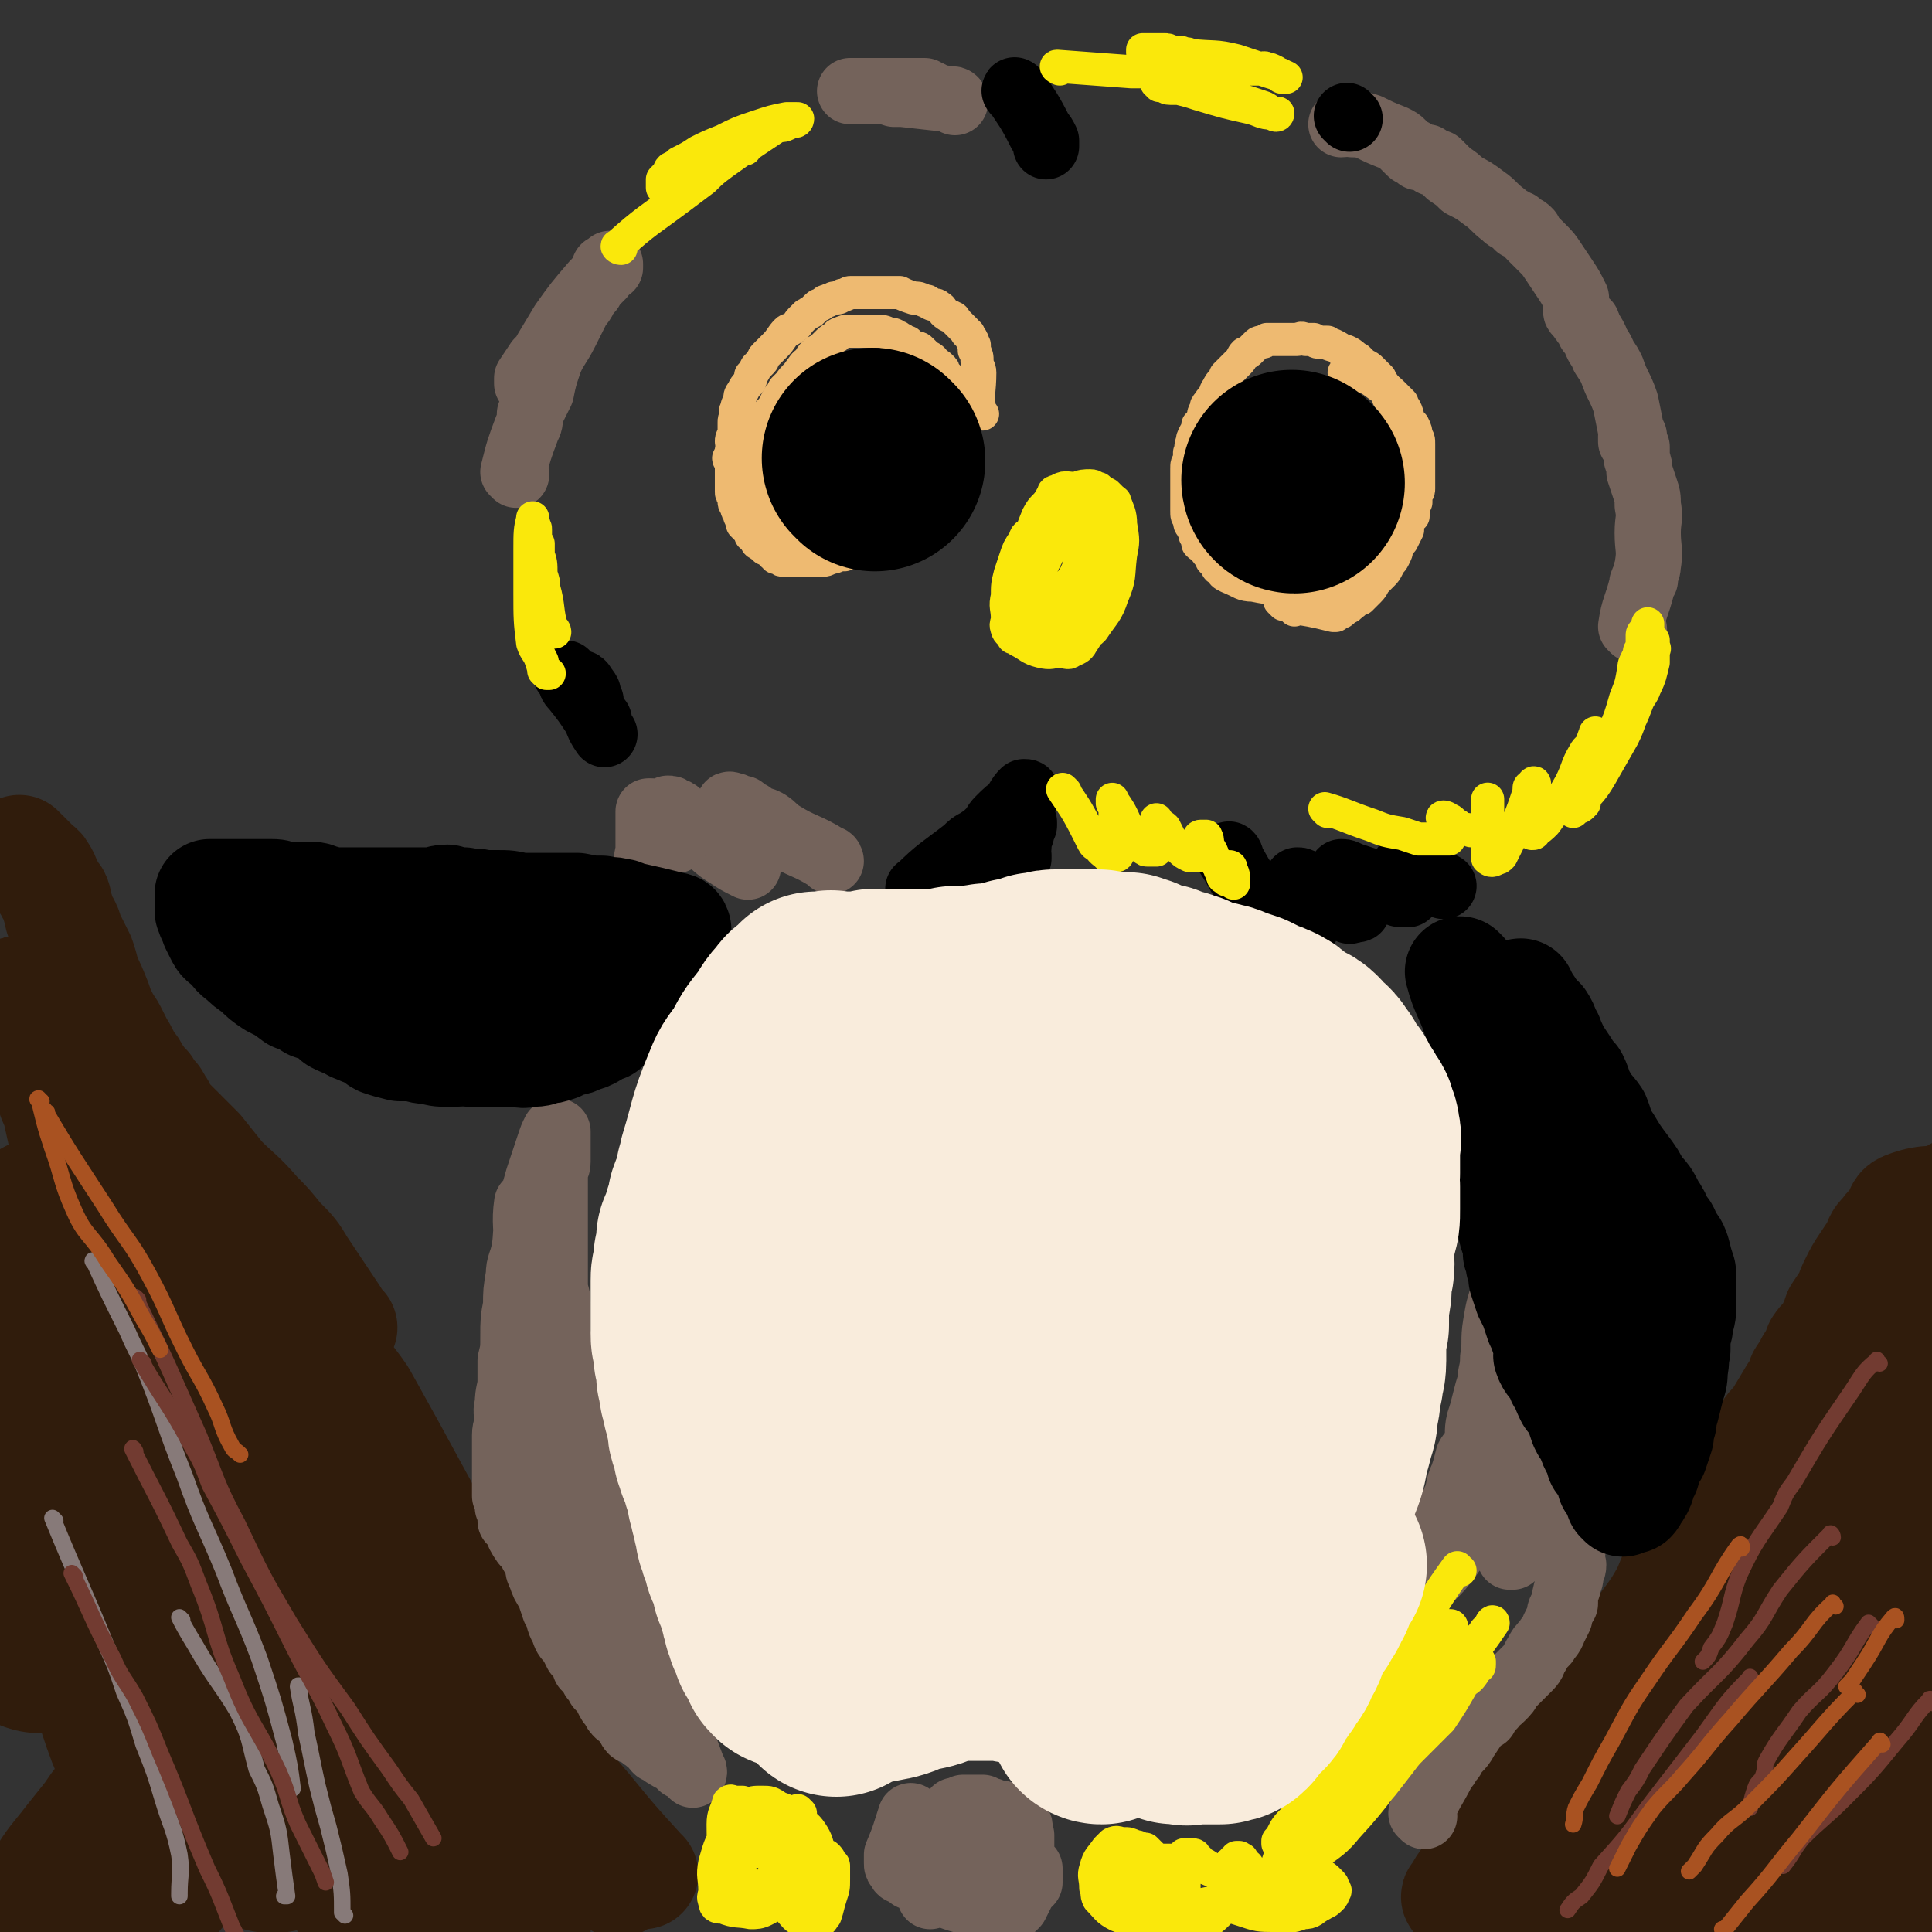 <svg viewBox='0 0 700 700' version='1.1' xmlns='http://www.w3.org/2000/svg' xmlns:xlink='http://www.w3.org/1999/xlink'><rect x="0" y="0" width="700" height="700" fill="#333333" stroke="none"/><g fill='none' stroke='#EEBA71' stroke-width='12' stroke-linecap='round' stroke-linejoin='round'><path d='M356,150c0,0 -1,0 -1,-1 -1,-7 0,-7 0,-14 0,-2 -1,-2 -1,-4 0,-2 0,-2 -1,-4 0,-1 0,-1 0,-2 -1,-1 0,-1 -1,-2 0,-1 -1,-1 -1,-2 -1,0 -1,-1 -1,-1 -1,-1 -1,-1 -2,-2 -1,-1 -1,-1 -2,-2 0,0 0,-1 -1,-1 -1,-1 -1,0 -2,-1 -2,-1 -1,-2 -3,-3 -1,-1 -1,0 -3,-1 -1,-1 -1,-1 -2,-1 -2,-1 -2,-1 -4,-1 -3,-1 -3,-1 -5,-2 -1,0 -1,0 -3,0 -2,0 -2,0 -3,0 -1,0 -1,0 -3,0 -1,0 -1,0 -3,0 -1,0 -1,0 -2,0 -2,0 -2,0 -4,0 -1,0 -1,1 -3,1 -1,1 -1,1 -3,1 -1,1 -1,0 -2,1 -1,0 -1,0 -2,1 -1,1 -1,0 -2,1 -1,1 -1,1 -2,2 -1,0 -1,1 -2,1 -1,1 -1,1 -2,2 -1,1 -1,2 -3,3 -1,1 -1,0 -2,1 -2,2 -2,3 -4,5 -1,1 -1,1 -2,2 -1,1 -1,1 -2,2 -1,1 0,1 -1,2 -1,1 -1,1 -2,2 -1,2 -1,2 -2,3 0,2 0,2 -1,3 -1,1 -1,1 -2,3 -1,1 -1,2 -1,3 -1,2 -1,2 -1,3 -1,1 0,1 0,2 -1,2 -1,2 -1,3 0,2 0,2 0,4 -1,2 -1,2 -1,3 0,1 1,2 0,3 0,1 0,1 -1,3 0,1 1,1 1,2 0,2 0,2 0,3 0,1 0,1 0,3 0,1 0,1 0,2 0,1 0,1 0,2 0,1 0,1 1,2 0,1 0,1 0,2 0,1 1,1 1,2 0,1 0,1 1,2 0,0 0,0 0,1 1,1 0,1 1,2 0,0 0,1 0,1 1,1 1,1 1,1 1,1 1,1 1,1 1,1 1,1 1,2 1,0 1,0 2,1 0,1 0,1 0,1 0,1 1,1 1,1 1,1 1,1 2,1 0,1 0,1 1,1 1,1 1,1 1,1 1,0 1,0 1,1 1,0 1,0 1,1 1,0 1,0 1,0 1,1 1,1 2,1 0,0 0,0 1,0 1,0 1,0 2,0 1,0 1,0 3,0 2,0 2,0 4,0 2,0 2,0 4,0 2,0 2,-1 3,-1 2,0 2,-1 4,-1 0,0 1,0 1,0 2,-1 2,-1 3,-2 2,-1 2,-2 4,-2 1,-1 2,-1 3,-1 1,0 1,0 1,0 '/><path d='M354,150c0,0 -1,-1 -1,-1 -5,-6 -5,-6 -9,-12 -1,-1 -1,-1 -2,-2 0,-1 0,-1 -1,-2 -1,-1 -1,-1 -2,-1 -1,-2 -1,-2 -3,-3 -1,-1 -1,-1 -2,-2 -1,-1 -1,-1 -3,-1 -1,-1 -1,-1 -2,-2 -1,0 -1,0 -2,-1 -1,0 -1,-1 -2,-1 -1,-1 -2,-1 -3,-1 -2,-1 -2,-1 -5,-1 -2,0 -2,0 -4,0 -1,0 -1,0 -2,0 -2,0 -2,0 -3,0 -2,0 -2,0 -4,1 -1,0 -1,1 -1,1 -2,1 -2,1 -3,2 -1,1 -1,1 -2,2 -1,1 -2,1 -3,2 -1,1 -1,1 -2,3 -2,1 -2,2 -3,3 -2,3 -2,2 -4,5 -1,1 -1,1 -2,2 -1,2 -1,2 -2,3 -1,2 -1,2 -2,4 -1,1 -1,1 -2,2 0,1 0,1 -1,3 -1,2 -1,2 -2,5 -1,2 -1,2 -1,4 -1,2 0,2 -1,4 0,2 0,2 0,3 -1,2 0,2 0,3 0,2 0,2 0,4 0,2 0,2 0,3 0,1 -1,1 0,3 0,0 0,0 1,1 0,1 0,1 0,2 0,1 1,0 1,1 1,1 1,1 1,1 1,1 0,2 1,2 1,1 1,1 2,1 1,0 1,1 1,1 3,1 3,1 6,1 4,0 4,0 7,0 3,0 3,0 6,-1 '/><path d='M465,219c-1,-1 -2,-2 -1,-1 5,0 7,1 13,1 2,0 2,0 4,-1 2,-1 2,-1 3,-2 2,0 2,0 3,-1 0,0 0,-1 1,-1 1,-1 1,-1 2,-1 1,-2 1,-2 3,-3 0,-1 0,-1 1,-1 1,-1 1,0 2,-1 1,-1 0,-2 1,-3 1,-3 2,-3 3,-6 1,-2 1,-1 2,-3 1,-3 1,-3 2,-5 0,-2 1,-2 1,-4 1,-1 1,-1 1,-3 1,-2 0,-2 1,-4 0,-2 0,-2 0,-3 1,-2 1,-2 1,-3 0,-2 0,-2 0,-4 0,-2 0,-2 0,-3 0,-2 0,-2 0,-4 0,-1 0,-1 0,-2 0,-2 0,-2 0,-4 0,-1 0,-1 -1,-2 0,-2 0,-2 -1,-4 0,-2 0,-3 -1,-5 -1,-1 -1,-1 -2,-2 0,-1 0,-2 -1,-3 0,-1 0,-1 -1,-2 -1,-1 -1,-1 -1,-2 -1,-1 -1,-1 -1,-1 -1,-1 -1,-1 -2,-2 -1,-1 -1,-1 -3,-2 -1,-1 -1,-1 -2,-2 -2,-1 -2,-2 -5,-3 0,0 0,0 -1,0 -1,-1 -1,-1 -3,-2 -1,0 -1,0 -2,-1 -1,0 -1,0 -3,0 -1,0 -1,0 -2,-1 -1,0 -1,0 -1,0 -1,0 -1,0 -2,0 -2,-1 -2,0 -3,0 -2,0 -2,0 -3,0 -1,0 -1,0 -1,0 -1,0 -1,0 -2,0 -1,0 -1,0 -3,0 0,0 0,0 0,0 -1,0 -1,0 -2,0 -1,1 -1,1 -2,1 -1,0 -1,0 -2,1 -1,1 -1,1 -2,2 -1,1 -1,1 -2,1 -1,1 -1,2 -2,3 -1,1 -1,1 -1,1 -1,1 -1,1 -2,2 -1,1 -1,1 -2,2 0,1 0,1 -1,2 -1,1 -1,1 -2,3 -1,1 0,1 -1,2 -1,2 -1,1 -2,3 -1,1 -1,1 -1,2 -1,2 -1,2 -1,3 -1,2 -1,2 -2,3 0,2 0,2 -1,3 -1,2 -1,2 -1,3 -1,2 0,2 -1,4 0,2 0,2 0,3 -1,1 -1,1 -1,3 0,1 0,1 0,3 0,2 0,2 0,5 0,1 0,1 0,3 0,2 0,2 0,4 0,2 0,2 1,3 0,2 0,2 1,3 0,1 1,1 1,3 1,1 1,1 1,3 1,1 1,1 2,1 1,2 1,2 2,3 1,1 1,1 1,2 1,1 1,1 2,2 0,1 0,1 1,1 1,2 1,2 3,3 5,2 5,3 9,3 5,1 5,1 10,1 5,0 5,0 10,0 4,-1 4,-1 7,-1 3,-1 3,-2 5,-3 0,0 0,1 -1,1 '/><path d='M469,221c0,-1 -1,-2 -1,-1 6,1 7,1 15,3 0,0 0,0 1,0 0,-1 0,-1 1,-1 1,0 1,0 2,-1 0,0 0,0 1,-1 1,0 1,0 1,-1 1,0 1,0 2,-1 1,-1 1,-1 2,-1 1,-1 1,-1 2,-2 1,-1 1,-1 1,-1 2,-2 1,-2 3,-4 1,-1 1,-1 2,-2 1,-1 1,-1 2,-3 1,-2 1,-1 2,-3 1,-2 1,-2 1,-3 1,-2 1,-2 2,-3 1,-2 1,-2 2,-4 0,-1 0,-1 0,-3 0,-1 1,-1 2,-2 0,-1 0,-1 0,-3 0,-1 0,-1 1,-2 0,-2 0,-2 0,-3 1,-1 1,-1 1,-2 0,-1 0,-1 0,-2 0,-1 0,-1 0,-2 0,-1 0,-1 0,-3 0,-1 0,-1 0,-2 0,-2 0,-2 0,-4 0,-1 0,-1 0,-3 0,-2 0,-2 -1,-3 0,-2 0,-2 -1,-4 -1,-1 -1,-1 -2,-2 0,-2 0,-2 -1,-4 -1,-1 -1,-1 -1,-2 -2,-2 -2,-2 -3,-3 -2,-2 -2,-2 -5,-3 -4,-3 -4,-3 -8,-4 -3,-1 -3,-1 -5,-1 '/></g>
<g fill='none' stroke='#301C0C' stroke-width='40' stroke-linecap='round' stroke-linejoin='round'><path d='M233,679c-1,-1 -1,-1 -1,-1 -10,-11 -10,-11 -19,-22 -6,-7 -6,-7 -11,-14 -4,-6 -4,-6 -8,-13 -5,-8 -5,-8 -11,-16 -3,-6 -3,-6 -7,-12 -3,-4 -3,-4 -6,-8 -3,-5 -3,-5 -6,-9 -3,-4 -3,-5 -5,-9 -2,-4 -3,-4 -4,-8 -2,-3 -2,-3 -3,-7 -1,-3 -1,-4 -2,-7 -1,-3 -1,-3 -2,-6 0,-2 0,-2 0,-4 0,-1 -1,-1 -2,-3 0,-1 1,-1 1,-1 0,-1 -1,-1 -1,-2 0,-1 0,-1 0,-1 -1,-1 -1,-1 -1,-2 0,0 1,0 0,-1 0,0 -1,-1 -1,-1 0,1 0,2 1,3 3,8 4,8 7,16 5,10 6,10 10,20 3,7 3,7 6,14 1,2 2,2 4,5 1,1 0,1 1,2 0,1 0,1 1,1 0,1 1,2 1,1 -2,-5 -2,-6 -5,-12 -4,-9 -4,-9 -8,-18 -5,-9 -4,-9 -9,-18 -6,-11 -6,-11 -12,-22 -5,-9 -5,-9 -10,-18 -4,-6 -5,-6 -8,-12 -4,-6 -3,-6 -6,-11 -4,-6 -4,-5 -7,-11 -1,-3 -1,-3 -2,-7 -1,-1 -1,-1 -2,-3 -1,-2 -1,-2 -1,-3 0,-1 0,-1 0,-1 -1,-1 -1,-1 -1,-2 0,-1 0,-1 -1,-1 0,-1 0,-1 0,-1 2,2 2,2 3,4 4,5 4,5 8,10 2,4 2,4 5,7 1,2 1,2 2,3 1,1 1,1 1,1 1,1 1,1 1,2 0,0 1,0 1,0 -2,-2 -2,-2 -3,-4 -6,-9 -6,-9 -12,-18 -3,-5 -3,-5 -8,-10 -4,-5 -4,-5 -8,-9 -6,-7 -7,-7 -13,-13 -4,-5 -4,-5 -8,-10 -4,-4 -4,-4 -8,-8 -2,-2 -2,-2 -4,-4 -2,-2 -1,-3 -3,-5 0,-1 -1,-1 -1,-2 -1,0 -1,0 -2,-1 0,-1 0,-1 -1,-3 -1,-1 -1,-1 -2,-2 -1,-2 -1,-1 -2,-3 -1,-2 -1,-2 -2,-3 -2,-3 -2,-4 -4,-7 -1,-2 -1,-2 -2,-4 -1,-2 -1,-2 -3,-5 -2,-4 -2,-4 -3,-7 -2,-5 -2,-5 -4,-9 -1,-4 -1,-4 -2,-7 -1,-2 -1,-2 -2,-4 -1,-2 -1,-2 -2,-4 -1,-1 0,-1 -1,-3 -1,-2 -1,-2 -2,-3 -1,-2 0,-2 -1,-4 -1,-2 0,-2 -1,-4 -1,-1 -1,-1 -2,-3 -2,-3 -1,-3 -3,-6 -1,-2 -2,-1 -3,-3 -2,-2 -2,-2 -4,-4 -1,0 -1,0 -1,-1 '/><path d='M529,688c-1,0 -2,-1 -1,-1 3,-6 4,-6 9,-12 3,-4 2,-4 5,-9 5,-8 5,-8 10,-16 3,-5 3,-5 7,-10 4,-6 3,-6 8,-13 4,-5 4,-5 8,-11 3,-4 4,-3 7,-7 2,-4 2,-4 5,-8 2,-3 2,-2 4,-5 3,-4 3,-4 5,-7 3,-4 3,-4 5,-7 3,-5 3,-5 5,-10 2,-4 2,-4 4,-7 3,-6 3,-6 6,-11 3,-3 3,-3 5,-7 3,-4 2,-4 5,-8 4,-5 4,-5 8,-11 2,-3 2,-3 5,-6 2,-4 2,-4 5,-7 3,-5 3,-5 6,-10 2,-3 2,-3 3,-6 2,-3 2,-3 3,-5 2,-3 2,-3 3,-6 2,-3 2,-2 4,-5 2,-4 2,-4 3,-7 2,-3 2,-3 4,-6 1,-3 1,-3 2,-5 2,-4 2,-4 4,-7 2,-3 2,-3 4,-6 1,-3 1,-3 3,-5 2,-3 2,-2 4,-5 2,-3 1,-4 4,-5 8,-3 10,-1 18,-3 1,0 0,-1 0,-1 0,-1 0,-1 0,-1 '/><path d='M666,541c0,-1 -1,-2 -1,-1 -8,11 -8,12 -16,25 -4,6 -5,6 -9,12 -11,15 -11,15 -22,30 -11,13 -11,12 -21,26 -7,9 -7,9 -13,18 -3,5 -2,5 -5,10 -2,4 -2,3 -4,6 -1,2 0,3 -1,5 0,1 0,1 0,2 0,0 0,0 0,1 0,1 0,1 0,1 0,1 0,0 1,0 8,-9 8,-9 16,-18 11,-12 11,-13 23,-24 15,-15 15,-14 30,-29 8,-8 8,-8 15,-16 5,-5 4,-6 9,-11 3,-4 3,-4 7,-7 1,-2 1,-2 2,-3 1,0 0,0 0,0 -11,15 -10,15 -22,30 -13,17 -14,17 -27,33 -13,15 -13,15 -26,31 -8,11 -9,10 -16,22 -3,4 -2,4 -4,8 -1,2 -1,1 -2,3 0,0 0,1 1,1 10,-5 11,-4 21,-11 18,-14 18,-15 34,-30 11,-10 11,-10 20,-21 11,-11 11,-11 21,-23 6,-6 5,-7 11,-13 2,-2 2,-2 5,-4 1,-1 1,-1 2,-2 0,-1 1,-1 1,-1 -4,9 -5,10 -10,20 -8,15 -8,15 -17,29 -8,13 -9,12 -18,25 -7,8 -8,8 -15,17 -3,4 -2,4 -5,8 -1,1 -1,1 -2,1 0,1 -1,2 -1,1 10,-7 12,-7 21,-15 11,-10 10,-11 20,-21 9,-8 8,-10 19,-15 9,-4 11,-1 21,-4 1,0 0,-1 0,-1 0,-1 1,-2 0,-2 -3,4 -3,5 -6,10 -11,15 -11,15 -21,30 -5,8 -4,9 -9,17 -3,5 -2,5 -5,10 -1,2 -1,2 -2,3 -1,1 -1,1 -1,2 0,0 -1,1 -1,1 4,-4 5,-5 9,-10 5,-5 5,-5 11,-10 4,-4 3,-5 8,-7 7,-3 8,-1 15,-2 1,-1 2,-1 2,-2 1,0 1,-1 0,-1 0,0 0,0 0,0 -3,2 -2,2 -5,3 -2,2 -2,2 -5,3 -1,0 -1,0 -2,0 -1,0 -1,1 -2,0 -3,-5 -3,-5 -4,-11 -3,-12 -3,-12 -3,-24 0,-15 2,-15 3,-29 1,-15 1,-15 2,-31 1,-13 1,-13 1,-27 0,-7 0,-7 0,-14 0,-7 0,-7 0,-13 0,-7 0,-7 1,-14 0,-4 0,-4 0,-8 1,-5 1,-5 1,-9 0,-6 0,-6 0,-11 0,-5 0,-5 0,-10 0,-6 0,-6 0,-12 0,-3 0,-3 0,-7 0,-1 0,-1 -1,-3 0,0 0,0 0,-1 0,-1 1,-1 0,-2 0,-1 0,-1 0,-1 -1,0 -1,0 -1,0 -1,2 -1,3 -2,5 -1,6 -2,6 -3,12 -2,7 -2,7 -4,14 -2,6 -2,6 -3,12 -2,5 -2,5 -3,9 -1,4 -1,4 -3,8 -1,4 -1,4 -3,8 -2,5 -2,5 -3,9 -1,3 -1,3 -3,6 -1,2 -1,2 -3,4 -1,2 -1,2 -2,4 -3,3 -3,3 -6,7 -3,3 -3,3 -7,7 -4,4 -4,4 -8,9 -4,4 -5,4 -9,9 -4,5 -4,5 -8,10 -5,6 -5,6 -10,12 -3,4 -3,4 -7,9 -4,4 -5,4 -8,8 -5,5 -4,5 -9,10 -4,5 -4,5 -9,9 -3,4 -3,4 -6,8 -3,4 -3,4 -5,8 -1,2 -1,2 -3,4 -1,2 -1,2 -3,4 -1,2 -1,2 -2,4 -1,2 -1,3 -2,5 -1,3 -1,3 -2,7 -2,3 -1,4 -3,7 -1,5 -1,5 -3,10 -2,7 -2,7 -5,13 0,1 0,1 0,2 '/><path d='M224,682c0,0 -1,-1 -1,-1 -5,-5 -5,-5 -10,-10 -6,-5 -6,-5 -12,-10 -12,-10 -13,-10 -24,-20 -10,-10 -10,-10 -20,-20 -11,-11 -12,-11 -23,-21 -9,-9 -9,-8 -18,-17 -9,-11 -8,-11 -16,-22 -7,-10 -7,-10 -15,-19 -7,-10 -7,-10 -15,-20 -6,-9 -6,-9 -12,-18 -4,-6 -4,-6 -8,-13 -4,-9 -5,-9 -8,-19 -3,-7 -3,-7 -5,-15 -2,-6 -2,-6 -4,-12 -1,-4 -1,-4 -2,-7 -3,-9 -4,-9 -6,-17 -2,-9 -2,-9 -4,-18 -1,-4 -2,-4 -3,-9 -1,-5 -1,-5 -2,-10 -1,-3 -1,-3 -2,-5 -2,-4 -2,-5 -3,-9 -1,-2 -1,-2 -2,-3 -1,-1 0,-1 -1,-2 0,-1 -1,-1 -1,-2 0,-1 0,-1 0,-2 -1,-1 0,-1 0,-1 0,-1 -1,-1 0,-1 2,3 3,3 5,8 8,13 7,14 14,27 8,15 9,15 17,29 10,16 10,16 20,32 9,15 9,15 18,30 8,15 8,15 16,30 11,18 10,18 21,36 9,14 9,15 20,28 9,13 9,12 20,24 6,7 6,6 13,13 2,2 1,2 3,4 1,1 1,1 2,1 0,0 1,1 1,0 -1,-3 -2,-4 -4,-8 -9,-16 -9,-16 -19,-32 -8,-13 -9,-13 -19,-26 -11,-15 -12,-14 -22,-29 -11,-16 -10,-17 -20,-34 -8,-11 -7,-12 -15,-23 -4,-5 -5,-5 -9,-10 -3,-4 -2,-4 -4,-8 -1,-1 -1,-1 -2,-2 -1,-1 -1,-1 -1,-2 -1,-1 -2,-2 -2,-1 1,5 1,7 3,13 9,20 10,20 20,39 12,23 11,24 25,46 14,24 14,24 30,47 14,21 15,20 31,40 12,16 13,16 26,32 3,3 3,3 5,6 '/></g>
<g fill='none' stroke='#301C0C' stroke-width='80' stroke-linecap='round' stroke-linejoin='round'><path d='M41,560c-1,0 -2,-2 -1,-1 1,8 -1,9 3,18 5,12 7,12 14,24 10,15 10,15 20,31 5,8 4,9 10,16 2,4 3,3 6,6 1,2 1,2 3,4 0,0 1,0 2,1 0,1 1,2 1,1 -3,-9 -3,-11 -9,-21 -9,-16 -9,-16 -19,-31 -8,-12 -8,-11 -15,-23 -5,-7 -5,-7 -9,-15 -2,-5 -2,-5 -4,-9 0,-1 -1,-1 -1,-2 -1,-1 0,-1 -1,-2 0,0 0,0 -1,-1 0,0 0,0 0,1 0,2 0,2 1,5 3,8 4,8 7,17 4,10 4,10 8,21 4,9 4,9 7,18 2,6 2,6 2,13 1,4 0,4 0,9 -1,5 0,5 -1,10 0,3 -1,3 -2,6 -1,2 -1,2 -2,5 -2,3 -3,2 -5,5 -1,2 -1,2 -3,4 -2,2 -2,3 -4,5 -1,1 -1,1 -3,2 -1,1 -1,1 -2,2 -1,1 -1,1 -1,1 -1,1 -1,1 -2,2 0,1 0,1 0,1 -1,1 -1,1 -2,1 0,1 0,1 -1,2 0,0 0,0 0,1 -1,1 -3,2 -3,1 2,-3 4,-5 7,-9 4,-5 4,-5 8,-10 3,-5 4,-5 7,-9 2,-2 2,-3 4,-5 1,-1 1,-1 2,-2 1,0 0,-1 1,-2 0,0 0,0 0,0 1,-2 1,-2 1,-3 0,-3 1,-3 0,-6 -1,-5 -2,-5 -4,-9 -4,-9 -4,-9 -7,-18 -3,-10 -3,-10 -7,-19 -2,-7 -3,-7 -5,-14 -2,-7 -2,-8 -3,-16 -1,-4 -1,-4 -2,-8 -1,-3 -1,-3 -3,-6 -1,-3 0,-3 -1,-5 -2,-4 -2,-3 -3,-7 -1,-2 -1,-2 -2,-4 -1,-1 -1,-1 -1,-2 -1,-2 -1,-2 -1,-3 -1,0 -1,0 -2,-1 0,-1 0,-1 0,-2 -1,0 -1,0 -1,-1 -1,-1 0,-1 -1,-1 0,-1 0,-1 -1,-1 0,0 0,0 0,0 -1,1 -1,1 -1,3 -1,7 -1,7 -2,14 0,7 0,7 0,13 -1,5 -1,5 -1,9 -1,3 0,3 -1,6 0,3 0,3 0,5 0,3 0,3 0,5 0,1 0,1 0,2 0,1 0,1 0,2 0,0 0,0 0,1 0,1 0,1 0,1 0,1 0,2 0,2 0,-1 0,-1 0,-2 1,-11 1,-11 2,-22 1,-10 1,-10 2,-20 0,-11 1,-11 1,-23 1,-9 1,-9 1,-18 0,-7 0,-7 0,-13 0,-6 0,-6 0,-13 0,-4 0,-4 0,-8 0,-3 0,-3 0,-7 0,-2 0,-2 0,-4 0,0 0,0 0,-1 0,-1 0,-1 0,-1 0,-1 0,-1 0,-2 0,0 0,0 0,-1 -1,0 -1,0 -1,-1 0,0 0,-1 0,-1 0,0 0,1 0,1 1,5 1,5 3,10 2,7 2,7 4,14 3,12 2,13 7,25 4,10 4,10 10,20 7,13 7,13 16,26 6,9 6,9 13,19 7,11 7,10 14,21 6,9 5,9 11,18 5,7 6,7 12,14 6,7 6,7 12,15 6,8 6,8 12,17 4,5 4,5 7,10 3,4 4,4 7,9 2,3 2,3 5,7 2,2 1,2 4,4 1,2 1,2 3,4 2,2 2,2 4,5 1,1 1,1 1,2 1,1 1,1 2,1 1,1 1,1 1,2 1,1 1,1 2,1 0,1 0,1 1,1 0,1 0,1 1,1 0,0 0,1 0,1 1,0 1,0 2,0 0,1 0,1 0,1 0,1 0,1 0,1 -2,-3 -2,-4 -5,-8 -5,-7 -5,-7 -9,-15 -3,-5 -3,-5 -6,-10 -1,-2 -1,-2 -3,-4 -1,-2 -1,-1 -2,-3 -1,0 0,0 -1,-1 0,0 -1,0 -1,-1 -1,0 -1,0 -2,0 0,1 0,1 -1,3 -1,3 -1,3 -2,7 -1,3 -1,3 -2,7 '/></g>
<g fill='none' stroke='#74635B' stroke-width='24' stroke-linecap='round' stroke-linejoin='round'><path d='M192,437c0,0 -1,-1 -1,-1 -1,7 0,9 0,17 -1,3 -1,3 -1,5 -1,5 -1,5 -1,10 -1,4 -2,4 -2,9 -1,5 0,5 -1,10 0,3 0,3 -1,6 0,3 0,3 0,6 0,3 0,3 0,6 0,2 0,2 0,5 0,2 1,2 1,4 0,1 0,1 1,3 0,3 0,2 1,5 0,3 0,3 0,5 1,3 1,3 2,5 0,3 0,3 1,5 0,3 0,3 1,6 1,2 1,2 1,5 1,1 1,1 1,3 1,3 1,3 3,5 1,3 1,2 2,5 2,3 1,3 3,6 1,2 1,2 2,4 1,2 1,2 2,5 1,2 1,2 2,4 1,1 1,1 2,2 1,3 1,3 3,6 1,2 1,2 3,4 1,2 1,1 2,3 2,2 2,3 3,5 2,2 2,2 4,4 1,2 1,2 2,4 1,1 2,1 3,3 0,1 0,2 1,3 1,2 1,2 2,3 1,2 1,2 2,3 1,1 1,1 2,2 1,1 0,2 1,3 1,1 1,1 2,2 1,2 1,2 3,3 0,1 0,0 0,1 1,1 1,1 2,2 0,0 0,0 1,1 0,1 0,1 1,2 0,0 0,0 1,1 0,1 0,1 1,1 1,1 0,1 1,2 1,1 1,1 1,2 0,0 0,1 0,1 0,0 1,-1 0,-2 -3,-8 -3,-8 -6,-16 -3,-8 -3,-8 -6,-15 -3,-6 -3,-5 -6,-11 -2,-4 -2,-5 -3,-9 -2,-6 -1,-6 -3,-12 -1,-6 -1,-6 -3,-12 -1,-5 -1,-5 -3,-10 -3,-8 -2,-8 -5,-16 -1,-4 -2,-4 -3,-8 -2,-7 -2,-7 -4,-15 -1,-3 -1,-3 -2,-7 -1,-4 -2,-4 -3,-9 -1,-4 0,-4 -1,-9 -1,-4 -1,-4 -1,-8 -1,-6 0,-6 0,-12 0,-3 -1,-3 -1,-7 0,-3 0,-3 0,-7 0,-3 0,-3 0,-5 0,-3 0,-3 0,-5 0,-2 0,-2 0,-4 0,-2 0,-2 0,-3 0,-1 0,-1 0,-3 0,0 0,0 0,-1 0,-1 0,-1 0,-2 0,0 0,0 0,-1 0,0 0,0 0,-1 0,-1 0,-1 0,-1 0,-1 0,-1 0,-1 0,-1 0,-2 0,-1 -1,5 -1,6 -3,12 -1,6 -1,6 -3,12 -2,7 -2,7 -4,14 -1,7 -1,7 -2,14 -2,9 -2,9 -3,18 -1,4 -1,4 -1,8 0,4 0,4 0,9 0,4 0,4 0,9 1,5 1,5 2,11 1,3 1,3 1,7 1,5 0,5 2,10 0,4 1,4 2,7 1,3 2,3 3,6 0,2 0,2 1,4 1,3 1,3 3,6 1,3 1,3 2,6 2,3 1,4 3,7 1,3 1,3 3,5 1,2 1,2 2,4 2,2 2,2 3,5 2,1 2,2 3,4 1,1 1,1 2,3 2,2 2,2 3,4 1,2 1,2 2,3 1,2 1,2 2,3 2,1 2,1 3,3 1,1 1,2 2,3 1,1 2,0 2,1 2,1 1,1 3,2 1,1 1,1 3,2 0,1 0,1 1,2 1,0 1,0 2,1 1,1 1,1 2,1 0,1 0,0 1,1 1,0 1,0 2,1 0,0 0,0 1,1 0,0 0,0 1,1 0,0 0,-1 0,-1 1,0 1,1 1,0 0,-3 1,-3 0,-6 -1,-6 -1,-6 -3,-11 -2,-5 -2,-5 -4,-10 -2,-4 -2,-4 -4,-9 -3,-5 -4,-5 -7,-10 -3,-6 -2,-6 -5,-12 -2,-5 -2,-5 -4,-10 -2,-6 -1,-7 -3,-13 -2,-6 -2,-6 -4,-12 -2,-4 -2,-4 -3,-8 -1,-4 0,-4 -1,-7 -1,-4 -1,-4 -2,-7 -1,-5 -1,-5 -2,-10 -1,-4 -1,-4 -1,-8 -1,-5 -1,-5 -2,-11 0,-4 0,-4 0,-8 -1,-3 -1,-3 -1,-7 0,-3 0,-3 0,-7 0,-3 -1,-3 -1,-6 0,-3 0,-3 0,-6 0,-4 0,-4 0,-7 0,-4 0,-4 0,-7 0,-3 0,-3 0,-6 0,-2 0,-2 0,-5 0,-2 0,-2 0,-4 0,-2 0,-2 0,-4 0,-2 0,-2 0,-3 0,-2 1,-2 1,-4 0,-1 0,-1 0,-2 0,-1 0,-1 0,-2 0,-1 0,-1 0,-1 0,-1 0,-1 0,-2 0,0 0,0 0,-1 0,-1 0,-1 0,-1 0,-1 0,-1 0,-1 0,0 0,0 0,-1 0,0 0,0 0,0 0,0 -1,0 -1,0 -1,2 -1,2 -2,5 -2,6 -2,6 -4,12 -2,7 -2,7 -3,14 -2,6 -1,6 -2,12 -1,5 -2,5 -2,9 -1,6 -1,6 -1,11 -1,5 -1,6 -1,11 0,5 0,5 -1,9 0,3 1,4 0,7 0,4 -1,4 -1,9 -1,3 0,3 0,6 0,2 -1,2 -1,5 0,3 0,3 0,6 0,3 0,3 0,6 0,2 0,2 0,4 0,3 0,3 0,6 1,2 1,2 1,4 1,1 0,1 1,2 0,1 0,1 0,3 1,1 1,1 2,2 1,3 1,3 3,6 0,0 0,0 1,1 '/><path d='M331,659c0,0 -1,-1 -1,-1 -2,6 -2,7 -5,14 0,1 0,1 0,2 0,0 0,0 0,1 0,1 0,1 1,2 0,1 1,1 1,1 2,1 2,1 3,2 3,1 2,1 5,2 3,2 3,2 6,3 3,2 3,2 6,3 3,1 3,0 6,1 2,1 2,1 4,1 1,0 1,0 1,0 1,0 1,0 2,1 1,0 1,0 1,0 1,0 1,0 1,0 1,0 1,0 3,0 0,0 0,0 0,0 1,0 1,1 2,0 0,0 0,0 0,0 1,-1 1,-1 1,-1 1,-2 1,-2 2,-4 0,-3 0,-3 0,-6 0,-2 0,-2 0,-3 0,-3 0,-3 0,-6 0,-1 0,-1 0,-2 0,-1 0,-1 0,-2 0,-1 0,-1 0,-2 -1,-1 -1,-1 -1,-1 0,-1 1,-2 0,-3 0,0 -1,0 -1,-1 -1,0 -1,0 -1,-1 -1,0 -1,-1 -2,-1 -2,-1 -2,-1 -5,-1 -1,-1 -1,-1 -3,-1 -1,-1 -1,-1 -1,-1 -1,0 -1,0 -2,0 -1,0 -1,0 -2,0 -2,0 -2,0 -3,0 -1,1 -1,1 -3,1 -1,1 -1,2 -2,3 -1,1 -1,0 -2,2 -2,2 -2,3 -3,6 -1,2 -1,2 -1,4 0,2 0,2 0,4 0,2 0,2 0,4 1,1 1,1 1,1 1,1 1,2 1,2 1,1 1,1 1,1 3,2 3,2 5,2 4,1 4,1 7,2 4,0 4,0 7,0 3,0 3,0 5,0 2,0 2,0 4,-1 1,-1 0,-1 1,-2 1,0 1,0 1,-1 1,0 1,0 2,-1 0,-1 0,-1 0,-2 0,-1 0,-1 0,-1 0,-1 0,-2 0,-2 -1,-1 -1,-1 -2,-1 -1,-1 -1,-2 -1,-2 -1,-1 -1,-1 -3,-2 -1,-1 -1,-1 -3,-2 -1,0 -1,0 -3,-1 -2,0 -2,0 -5,0 -2,1 -3,0 -5,1 -3,2 -3,2 -6,5 -4,5 -4,6 -8,12 0,0 0,-1 0,-1 '/><path d='M516,658c0,0 -1,-1 -1,-1 3,-8 4,-8 8,-16 2,-2 1,-2 3,-4 2,-4 3,-3 5,-7 2,-3 2,-3 4,-6 1,-1 1,-1 3,-2 1,-2 1,-2 3,-4 1,-2 1,-1 3,-3 2,-2 2,-2 3,-4 2,-2 2,-2 4,-4 2,-2 2,-2 3,-3 2,-2 1,-2 3,-5 1,-2 1,-2 3,-4 1,-2 2,-2 3,-5 1,-2 1,-2 2,-4 0,-3 1,-3 2,-5 0,-3 0,-3 1,-6 0,-2 1,-2 1,-4 0,-2 1,-2 1,-4 0,-1 -1,-1 -1,-3 0,-2 1,-2 1,-4 0,-2 1,-2 1,-3 0,-3 0,-3 0,-6 0,-2 0,-2 0,-5 1,-3 0,-3 0,-6 0,-4 0,-4 0,-7 0,-3 0,-3 0,-6 0,-3 1,-3 0,-5 0,-4 0,-4 -1,-7 -1,-3 -1,-3 -1,-6 -1,-4 -1,-4 -2,-7 -1,-3 0,-3 -1,-6 -1,-3 -2,-3 -3,-5 0,-3 0,-3 -1,-5 0,-2 0,-2 -1,-4 -1,-2 0,-2 -1,-5 -1,-3 -1,-3 -2,-6 -1,-3 0,-3 -1,-5 -1,-2 -1,-2 -1,-4 0,-2 0,-2 -1,-4 0,-1 0,-1 -1,-2 0,0 1,-1 1,-1 0,-1 -1,-1 -1,-2 0,-1 0,-1 0,-2 0,0 0,0 -1,-1 0,-1 0,-1 0,-2 0,0 1,0 0,0 0,-1 0,-1 -1,-1 0,0 0,1 -1,2 -1,4 -1,4 -3,8 -2,5 -2,5 -3,11 -2,6 -2,6 -3,12 -1,6 0,6 -1,12 0,5 -1,5 -1,9 -1,3 -1,3 -2,7 -1,4 -1,4 -2,7 -1,4 0,5 -1,8 -1,3 -2,3 -3,5 -1,4 -1,4 -2,7 -2,4 -1,5 -3,9 -1,3 -2,3 -3,7 -2,3 -2,3 -3,7 -1,2 -1,2 -2,5 -1,1 -1,1 -1,2 -1,2 -1,2 -1,3 0,0 0,0 0,1 -1,1 -1,1 -1,2 0,0 0,0 0,1 0,0 0,0 0,1 0,0 0,0 0,0 1,0 1,0 2,-1 4,-4 4,-4 7,-8 5,-7 5,-7 8,-15 3,-6 3,-6 5,-13 3,-7 3,-7 5,-15 2,-6 2,-6 3,-12 1,-5 0,-5 1,-10 1,-3 1,-3 1,-7 1,-3 0,-3 1,-6 0,-1 0,0 0,-1 0,-1 0,-1 0,-2 0,-1 0,-1 0,-1 1,-1 1,-1 1,-2 0,0 0,0 0,-1 0,-1 0,-1 0,-1 0,-1 0,-1 0,-1 1,7 0,8 1,15 1,6 1,6 1,11 1,5 0,5 0,11 0,3 1,3 1,6 0,3 0,3 0,6 0,3 0,3 0,7 0,2 0,2 0,5 0,3 0,3 0,6 0,2 0,2 0,4 -1,2 -1,2 -2,4 0,1 0,2 -1,3 0,1 0,1 0,2 0,1 0,1 -1,2 0,0 0,0 0,1 0,0 0,0 0,1 -1,1 -1,1 -1,1 0,1 -1,1 -1,1 0,1 0,1 0,1 1,0 1,0 1,0 2,-4 2,-5 4,-9 1,-5 1,-5 2,-9 1,-4 0,-4 1,-8 0,-3 0,-3 0,-6 0,-3 0,-3 0,-5 0,-3 0,-3 -1,-5 0,-2 -1,-2 -2,-5 -1,-2 0,-2 -1,-4 0,-1 -1,-1 -1,-2 0,-1 0,-1 -1,-1 0,-1 0,-1 -1,-1 -1,-1 -1,-1 -1,-1 '/><path d='M301,312c0,0 0,-1 -1,-1 -8,-5 -9,-4 -17,-9 -3,-2 -2,-2 -5,-4 -2,-1 -2,-1 -4,-1 -1,-1 -1,-1 -2,-2 -1,0 -1,0 -2,-1 0,0 0,0 -1,-1 -1,0 -1,0 -2,0 -1,-1 -1,-1 -1,-1 -1,0 -2,-1 -2,0 0,3 0,3 1,6 1,5 1,4 3,9 0,1 0,1 1,3 0,1 1,1 1,2 0,0 1,0 1,1 0,0 0,1 0,1 -4,-2 -4,-2 -7,-4 -5,-3 -5,-4 -9,-7 -2,-2 -2,-2 -5,-4 -2,-1 -2,-1 -3,-2 -1,-1 -1,-1 -1,-2 -1,-1 -1,-1 -2,-1 -1,-1 -1,-1 -2,-1 0,0 0,0 0,0 0,1 0,1 0,2 0,1 0,1 0,2 0,2 1,2 1,3 0,1 0,1 0,2 1,0 1,0 1,1 1,1 1,2 1,1 -1,0 -1,-1 -3,-2 -1,-2 -1,-2 -2,-3 -1,-1 0,-1 -1,-2 0,-1 -1,-1 -1,-1 -1,-1 -1,-1 -1,-1 -1,-1 -1,-1 -1,-1 -1,0 -1,0 -1,0 0,3 0,3 0,7 0,2 0,2 0,4 0,2 0,2 0,3 0,1 0,1 0,1 0,1 -1,1 0,2 0,0 0,0 1,0 0,1 -1,1 -1,1 0,0 0,1 0,1 '/><path d='M187,172c0,0 -1,-1 -1,-1 2,-8 2,-8 5,-16 1,-2 1,-2 1,-5 2,-4 2,-4 4,-8 1,-5 1,-5 3,-11 2,-5 3,-5 6,-11 2,-4 2,-4 4,-8 1,-2 2,-2 3,-5 2,-2 2,-2 3,-4 1,-1 1,-1 1,-1 1,-1 1,-1 2,-2 0,-1 1,-1 1,-2 0,0 0,-1 0,-1 1,0 1,0 2,0 0,-1 0,-2 0,-1 -3,3 -3,4 -6,7 -6,7 -6,7 -11,14 -3,5 -3,5 -6,10 -1,2 -1,2 -3,4 -2,3 -2,3 -4,6 0,1 0,1 0,2 '/><path d='M592,228c0,0 -1,-1 -1,-1 1,-7 2,-7 4,-15 0,-1 0,-1 1,-2 0,-3 1,-3 1,-5 1,-6 0,-6 0,-12 0,-5 1,-5 0,-10 0,-3 0,-3 -1,-6 -1,-3 -1,-3 -2,-6 0,-2 0,-2 -1,-5 0,-1 0,-1 0,-2 0,-1 0,-1 0,-2 0,0 -1,0 -1,-1 0,-1 0,-1 0,-2 0,0 0,0 0,-1 0,0 -1,0 -1,0 0,0 0,0 0,1 0,1 0,1 0,1 0,0 0,0 0,0 0,-2 1,-2 0,-4 -1,-5 -1,-5 -2,-10 -2,-6 -3,-6 -5,-12 -1,-2 -1,-2 -3,-5 -1,-3 -2,-3 -3,-6 -1,-2 -1,-2 -2,-3 0,-1 0,-1 -1,-2 0,0 0,0 0,-1 -1,0 -1,0 -1,-1 -1,0 -1,-1 -1,-1 -1,-1 -1,-1 -1,-1 -1,-1 -1,-1 -1,-2 0,0 0,0 0,0 0,0 0,0 0,-1 0,0 0,-1 0,-1 0,-1 0,-1 0,-2 -2,-4 -2,-4 -4,-7 -2,-3 -2,-3 -4,-6 -2,-3 -2,-3 -4,-5 -1,-1 -1,-1 -2,-2 -1,-1 -1,-1 -2,-2 -1,-1 -1,-1 -1,-2 -1,-1 -1,-1 -3,-2 0,0 0,0 -1,0 0,0 0,0 0,-1 0,0 -1,0 -1,0 0,0 0,0 0,0 0,0 0,0 0,0 -1,-1 -1,-1 -1,-1 -2,-1 -2,-1 -3,-2 -4,-3 -4,-4 -7,-6 -4,-3 -4,-3 -8,-5 -2,-2 -2,-2 -5,-4 -1,-1 -1,-1 -2,-2 -1,-1 -1,-1 -2,-2 -1,0 -1,0 -2,0 -1,-1 -1,-1 -2,-2 0,0 0,0 -1,0 -1,0 -1,0 -2,0 0,-1 0,-1 -1,-1 0,0 0,0 -1,-1 0,0 0,1 -1,0 0,0 0,0 0,0 -1,-1 -1,-1 -1,-1 -1,-1 -1,-1 -2,-2 -1,-1 -1,-1 -3,-2 -5,-2 -5,-2 -9,-4 -3,-1 -3,-1 -6,-1 -2,-1 -2,0 -4,0 '/><path d='M346,37c0,0 0,-1 -1,-1 -9,-1 -9,-1 -18,-2 -2,0 -2,0 -3,0 -3,-1 -3,-1 -6,-1 -2,0 -2,0 -4,0 -1,0 -1,0 -3,0 -1,0 -1,0 -1,0 -1,0 -1,0 -1,0 -1,0 -1,0 -1,0 0,0 0,0 1,0 4,0 4,0 8,0 5,0 5,0 9,0 3,0 3,0 5,0 1,0 1,0 1,0 1,0 1,0 2,0 0,0 1,0 1,0 1,1 1,1 1,1 1,0 1,0 1,0 0,0 0,0 0,1 '/></g>
<g fill='none' stroke='#000000' stroke-width='40' stroke-linecap='round' stroke-linejoin='round'><path d='M245,337c0,0 0,-1 -1,-1 -8,-2 -8,-2 -17,-4 -2,-1 -2,-1 -3,-1 -3,-1 -3,0 -6,-1 -4,0 -4,0 -9,-1 -3,0 -3,0 -5,0 -4,0 -4,0 -8,0 -4,0 -4,0 -8,0 -4,-1 -4,-1 -8,-1 -2,0 -2,0 -5,0 -3,-1 -3,0 -7,-1 -3,0 -3,0 -6,-1 -3,0 -3,1 -5,1 -4,0 -4,0 -7,0 -3,0 -3,0 -6,0 -3,0 -3,0 -7,0 -3,0 -3,0 -5,0 -3,0 -3,0 -5,0 -4,0 -4,0 -7,0 -2,0 -2,-1 -4,-1 -1,0 -1,-1 -3,-1 -2,0 -2,0 -4,0 -2,0 -2,0 -4,0 -2,0 -2,0 -3,0 -2,-1 -2,-1 -4,-1 -2,0 -2,0 -4,0 -1,0 -1,0 -2,0 -1,0 -1,0 -1,0 -2,0 -2,0 -4,0 -1,0 -1,0 -2,0 -1,0 -1,0 -2,0 -1,0 -1,0 -2,0 -1,0 -1,0 -1,0 -1,0 -1,0 -1,0 -1,0 -1,0 -2,0 0,0 0,0 -1,0 0,0 0,0 0,0 0,0 0,0 0,1 0,1 0,1 0,2 0,2 0,2 0,3 1,3 1,2 2,5 1,2 1,2 2,4 1,2 2,2 3,3 3,3 2,3 5,5 2,2 2,2 5,4 3,3 3,3 6,5 4,2 4,2 8,5 3,1 3,1 6,3 3,1 3,1 5,2 2,1 2,1 4,3 2,1 2,1 5,2 1,1 1,1 4,2 1,1 2,0 3,1 2,1 2,2 4,3 3,1 3,1 7,2 3,0 3,0 6,0 2,1 2,1 5,1 3,1 3,1 6,1 2,0 2,0 3,0 3,0 3,-1 5,0 2,0 2,0 4,0 2,0 2,0 4,0 4,0 4,0 8,0 3,0 3,1 6,0 3,0 3,0 5,-1 2,0 2,0 5,-1 2,-1 2,-1 5,-2 1,0 1,0 3,-1 1,-1 1,0 3,-1 2,-1 2,-1 3,-2 1,-1 1,-1 3,-1 1,-1 1,-1 2,-2 1,-1 1,-1 2,-1 1,-1 1,-1 2,-1 1,-1 1,-1 1,-1 1,-2 1,-2 3,-3 0,0 1,0 2,-1 0,0 0,-1 1,-1 0,-1 0,-1 1,-1 1,-1 1,-1 2,-2 0,0 0,0 1,-1 0,0 0,0 1,-1 0,0 0,0 0,-1 1,-1 1,-1 1,-1 0,0 0,0 0,-1 0,0 0,0 -1,0 -4,-1 -4,-1 -9,-1 -5,-1 -5,-1 -10,-2 -5,0 -5,0 -9,-1 -5,0 -5,-1 -11,-1 -8,0 -8,0 -16,-1 -5,0 -5,1 -11,1 -5,0 -5,0 -10,0 -4,0 -4,0 -8,0 -3,0 -3,0 -6,0 -4,0 -4,0 -8,0 -3,0 -3,0 -5,0 -3,0 -3,0 -5,0 -2,0 -2,0 -4,0 -2,-1 -2,-1 -4,-1 -2,0 -2,0 -3,0 -1,-1 -1,-1 -3,-1 -1,0 -1,0 -1,0 -1,0 -1,0 -2,0 '/><path d='M530,353c0,0 -1,-1 -1,-1 2,8 4,9 7,19 2,6 1,6 3,12 1,5 1,5 2,9 0,4 1,4 1,8 1,4 1,4 2,8 0,5 0,5 1,9 0,5 0,5 1,10 0,4 1,4 1,8 1,4 0,4 1,8 0,2 0,2 1,5 1,3 1,3 1,6 1,2 1,2 1,4 1,2 1,2 1,5 1,3 1,3 2,6 1,2 1,2 2,4 1,3 1,3 2,6 1,2 1,2 2,5 1,2 1,2 1,4 1,1 0,1 0,3 1,3 2,3 4,6 1,2 0,2 2,4 1,3 1,3 2,5 2,2 2,2 3,4 1,3 1,3 2,6 1,2 1,2 3,4 0,2 0,2 1,4 1,1 1,1 1,2 1,1 1,1 1,3 1,1 1,1 2,1 0,1 0,1 0,2 1,1 1,1 1,2 1,1 1,1 1,2 0,0 0,1 0,1 1,1 1,1 2,1 0,1 0,1 0,2 0,0 0,0 1,1 0,0 0,0 0,1 0,0 0,0 0,1 1,0 1,1 1,1 0,0 0,-1 1,-1 0,0 0,0 1,0 0,0 1,0 1,0 1,-1 1,-2 2,-3 2,-3 1,-4 3,-7 1,-4 1,-4 3,-7 1,-3 1,-3 2,-6 0,-2 0,-2 1,-5 0,-3 0,-3 1,-5 1,-4 1,-4 2,-8 1,-3 1,-3 1,-6 1,-4 0,-4 1,-7 0,-3 0,-3 0,-5 1,-3 1,-3 1,-5 0,-2 1,-2 1,-4 0,0 0,0 0,-1 0,-2 0,-2 0,-4 0,-2 0,-2 0,-4 0,-2 0,-2 0,-5 -1,-3 -1,-3 -2,-7 -1,-3 -1,-2 -3,-5 -1,-3 -1,-3 -3,-5 -1,-3 -1,-3 -3,-6 -2,-4 -2,-4 -5,-7 -2,-4 -2,-4 -5,-8 -3,-4 -3,-4 -6,-9 -3,-4 -2,-4 -4,-9 -2,-3 -3,-3 -5,-7 -2,-3 -1,-3 -3,-7 -2,-2 -2,-2 -3,-4 -2,-3 -2,-3 -4,-6 -1,-3 -1,-2 -2,-5 -2,-3 -1,-3 -3,-6 0,0 -1,0 -1,-1 -1,-1 -1,-1 -2,-2 0,0 0,0 -1,-1 0,-1 0,-1 -1,-2 0,0 0,0 -1,-1 0,-1 0,-1 0,-1 -1,-1 -1,-1 -1,-2 0,0 -1,0 -1,1 1,6 0,7 1,13 1,7 2,7 3,13 1,5 1,5 2,11 2,5 2,5 4,10 2,5 2,5 4,10 2,6 2,6 4,12 3,7 3,7 6,13 3,5 3,5 6,10 2,3 2,3 3,6 1,2 1,2 2,4 1,2 1,2 2,4 1,2 1,2 1,4 1,3 1,3 2,5 0,3 0,3 1,5 0,2 0,2 0,4 1,3 1,3 1,6 0,2 0,2 0,3 0,1 0,2 0,3 0,1 0,1 0,2 0,1 0,1 0,1 0,2 0,2 0,4 0,2 0,2 -1,5 -2,4 -3,3 -5,7 '/></g>
<g fill='none' stroke='#000000' stroke-width='24' stroke-linecap='round' stroke-linejoin='round'><path d='M334,323c0,-1 -2,-1 -1,-1 7,-7 8,-7 17,-14 2,-2 2,-2 4,-3 3,-2 3,-2 5,-4 2,-2 1,-2 3,-4 3,-3 3,-3 6,-5 1,-1 1,-1 1,-1 1,-1 1,-1 2,-2 0,-1 0,-1 1,-1 0,-1 0,-1 -1,-1 -2,2 -2,3 -4,6 -3,5 -3,5 -7,10 -2,3 -2,2 -4,5 -2,2 -1,2 -3,4 0,0 -1,0 -1,1 0,0 0,1 0,1 0,0 0,0 1,-1 3,-2 3,-2 6,-5 3,-2 3,-2 5,-4 1,-1 2,-1 3,-2 0,0 0,0 1,-1 0,-1 1,-1 2,-1 0,-1 0,-1 1,-1 0,0 0,-1 0,-1 0,1 0,1 0,1 -1,2 -1,2 -1,3 -1,2 -1,2 -1,4 0,0 0,0 0,1 0,2 -1,2 0,3 0,1 0,1 0,1 '/><path d='M446,311c0,-1 -1,-2 -1,-1 4,6 4,8 10,15 1,3 2,3 4,5 4,3 4,3 7,5 2,1 2,1 4,1 1,1 1,0 2,0 1,0 1,0 1,0 1,-1 0,-1 0,-3 0,-2 1,-2 0,-4 0,-2 0,-1 -1,-3 0,-2 0,-2 0,-4 0,0 0,0 -1,0 0,-1 -1,-1 -1,-1 0,-1 0,-1 0,-1 0,-1 0,-1 0,-1 1,0 1,0 2,1 3,2 3,2 6,4 3,1 2,1 5,3 2,1 2,0 4,1 1,1 1,1 2,2 1,0 1,-1 2,-1 0,0 1,1 1,0 0,-1 -1,-2 -1,-4 -1,-2 -2,-2 -3,-4 0,-1 -1,-1 -1,-1 -1,-1 -1,-1 -1,-2 0,-1 0,-1 0,-1 0,0 0,-1 0,-1 1,0 1,0 3,1 3,1 3,1 6,2 3,1 3,1 6,2 2,1 2,1 3,2 1,0 1,0 2,0 1,1 1,1 2,1 0,0 0,0 1,0 0,0 1,0 1,0 0,-1 -1,-1 -1,-1 0,-2 0,-2 0,-3 0,-1 0,-1 0,-3 0,0 0,0 0,-1 0,-1 0,-1 0,-2 0,0 0,0 0,0 1,0 1,0 2,0 0,0 1,0 1,0 1,0 1,1 2,1 1,1 1,1 3,3 0,0 0,0 1,1 3,1 3,1 5,2 '/><path d='M489,43c0,0 -1,-1 -1,-1 '/><path d='M369,34c-1,0 -2,-2 -1,-1 4,6 5,7 9,15 1,1 1,1 2,3 0,1 0,1 0,2 '/><path d='M217,261c-1,-1 -1,-1 -1,-1 -4,-6 -4,-6 -8,-11 -1,-1 -1,-1 -1,-2 -1,-1 0,-1 -1,-2 0,0 -1,-1 -1,-1 0,0 1,1 1,1 1,2 1,2 2,3 0,1 1,0 2,1 0,1 0,1 1,2 0,0 0,0 1,1 0,0 0,0 1,1 0,1 0,1 1,1 0,1 -1,1 -1,1 0,0 0,-1 0,-2 0,-1 0,-1 0,-2 -1,-1 -1,0 -2,-1 0,0 0,-1 0,-1 0,-1 -1,-2 0,-1 0,1 1,1 2,3 1,5 1,5 3,9 1,3 1,3 3,6 '/></g>
<g fill='none' stroke='#000000' stroke-width='80' stroke-linecap='round' stroke-linejoin='round'><path d='M317,167c0,0 -1,-1 -1,-1 '/><path d='M469,175c-1,0 -1,-1 -1,-1 '/></g>
<g fill='none' stroke='#FAE80B' stroke-width='12' stroke-linecap='round' stroke-linejoin='round'><path d='M386,287c0,0 -1,-1 -1,-1 4,6 5,7 9,15 1,2 1,2 2,4 1,2 2,1 3,3 1,1 1,1 2,1 0,1 0,1 1,1 1,0 1,0 2,0 0,0 0,0 0,0 1,0 1,0 1,-1 0,-3 0,-3 0,-6 -1,-4 -1,-4 -1,-7 0,-2 0,-2 0,-3 0,-1 0,-1 -1,-2 0,-1 0,-2 0,-1 2,3 3,4 5,9 1,2 1,2 3,4 1,1 1,1 2,2 1,1 0,1 1,2 1,1 1,1 2,1 1,0 1,0 1,0 1,0 1,0 1,0 1,0 1,0 1,0 0,-2 0,-3 0,-5 0,-1 0,-1 0,-2 0,-1 0,-1 0,-2 0,0 0,0 0,-1 0,0 0,-1 0,-1 0,0 0,1 0,1 1,1 2,1 3,2 1,2 1,2 2,4 1,1 1,1 2,2 1,1 1,1 2,2 1,1 1,1 3,2 1,0 1,0 1,0 1,0 1,0 1,0 1,0 1,0 1,0 1,-1 0,-1 0,-2 0,-1 1,-1 1,-2 0,-1 0,-1 0,-2 0,0 -1,-1 0,-1 0,0 0,0 1,0 0,0 0,0 1,0 1,2 0,2 1,4 2,3 1,3 3,6 1,1 1,1 1,2 1,1 0,1 1,2 0,1 0,1 1,1 0,0 0,1 1,1 0,0 0,0 0,0 0,0 1,0 1,0 0,-1 -1,-1 -1,-1 0,-1 0,-1 0,-2 0,0 0,0 0,-1 0,0 0,-1 0,-1 1,0 1,0 1,1 1,2 1,2 1,5 '/><path d='M389,188c-1,0 -1,-1 -1,-1 -8,3 -9,3 -16,7 -1,1 0,1 -1,2 -2,3 -2,3 -3,6 -1,3 -1,3 -2,6 -1,4 -1,4 -1,8 -1,4 0,4 0,8 0,2 -1,2 0,4 0,1 1,1 2,3 1,0 1,0 2,1 4,2 4,3 8,4 4,1 4,0 7,0 2,0 3,1 4,0 2,-1 3,-1 4,-3 2,-3 2,-3 3,-7 2,-3 2,-3 3,-7 1,-3 1,-3 1,-7 0,-3 0,-3 0,-7 -1,-2 -1,-2 -1,-4 -1,-2 -1,-2 -1,-3 -1,-1 -1,-1 -2,-2 0,-1 1,-1 0,-2 0,-1 0,-1 -1,-1 0,-1 0,-1 -1,-1 0,-1 -1,-1 -1,-1 -1,0 -1,0 -3,0 -2,1 -2,1 -4,2 -3,2 -2,3 -4,5 -2,4 -2,4 -4,8 -1,4 -2,4 -2,7 -1,5 -1,6 0,11 1,1 1,1 3,2 1,0 0,1 2,2 2,1 3,1 6,1 3,1 4,1 7,0 2,0 2,0 3,-1 4,-6 5,-6 7,-12 3,-7 2,-7 3,-15 1,-5 1,-5 0,-11 0,-4 -1,-5 -2,-8 0,-1 -1,0 -1,-1 -1,-1 -1,-1 -2,-2 -2,-1 -2,-1 -3,-2 -2,0 -1,-1 -3,-1 -2,0 -3,0 -5,1 -4,0 -4,-1 -7,1 -2,0 -1,1 -2,2 -2,4 -3,3 -5,7 -2,5 -2,5 -4,11 -2,5 -2,5 -3,10 0,5 0,5 0,10 1,2 1,2 2,4 0,2 0,2 2,3 1,2 2,2 4,3 2,0 2,0 4,0 2,0 2,0 4,-1 2,-1 2,-2 4,-4 4,-5 5,-4 7,-10 3,-6 2,-6 3,-13 0,-3 0,-3 0,-7 -1,-2 0,-2 -1,-5 0,-1 -1,0 -2,-1 -1,-1 -1,-1 -2,-2 -2,-1 -2,-1 -3,-1 -2,-1 -2,0 -5,0 -1,0 -2,0 -3,0 -2,0 -2,1 -3,2 -3,6 -4,6 -6,12 -3,7 -2,7 -4,14 0,5 0,5 -1,10 0,2 0,2 0,3 1,2 2,2 3,2 3,1 3,1 5,1 3,0 3,-1 6,-2 1,-2 1,-2 3,-4 2,-4 3,-4 4,-8 2,-6 1,-6 1,-12 1,-3 1,-3 0,-6 0,-2 0,-2 -2,-4 0,-1 0,-1 -1,-2 -2,-1 -2,-1 -3,-2 -1,0 -1,0 -2,0 -1,0 -1,0 -2,1 -1,2 -2,2 -3,5 -2,5 -2,6 -4,12 0,3 0,3 0,7 0,1 0,1 0,3 0,1 0,1 1,1 0,1 0,1 1,1 1,0 1,0 3,0 3,0 4,1 6,-1 2,-1 1,-2 2,-5 2,-3 3,-2 4,-6 2,-2 1,-2 2,-4 1,-1 1,-1 1,-2 0,0 0,-1 0,-1 -4,8 -4,9 -8,17 '/><path d='M481,294c0,0 -1,-1 -1,-1 7,2 8,3 17,6 5,2 5,2 11,3 3,1 3,1 6,2 3,0 3,0 5,0 2,0 2,0 3,0 1,0 1,0 2,0 0,0 0,0 1,0 0,0 0,0 0,-1 1,0 1,0 0,-1 0,0 0,0 -1,-1 0,0 0,0 0,-1 0,-1 -1,-1 -1,-2 0,0 0,0 0,-1 0,0 -1,-1 0,-1 0,0 1,0 2,1 1,0 1,1 3,2 0,0 0,1 1,1 2,1 2,0 4,1 1,0 1,0 2,0 1,0 1,0 1,0 1,0 1,0 2,0 1,-2 1,-3 1,-5 0,-1 0,-1 0,-3 0,-1 0,-1 0,-1 0,-1 0,-1 0,-2 0,0 0,-1 0,0 0,3 0,3 0,7 0,4 0,4 0,7 0,2 0,2 0,4 0,1 0,1 0,2 0,0 0,0 0,1 0,0 0,0 0,0 1,1 2,1 3,0 1,0 1,0 2,-1 3,-6 3,-6 6,-12 2,-5 2,-5 4,-11 0,0 0,0 0,-1 0,-1 0,-1 1,-1 0,-1 1,-2 1,-1 0,3 -1,4 -1,8 0,2 0,2 0,3 0,2 0,2 0,3 0,1 0,1 0,2 0,0 0,0 0,1 0,0 0,0 0,1 1,0 1,0 1,-1 2,-1 2,-1 4,-3 5,-7 5,-7 9,-14 3,-6 2,-6 5,-11 1,-2 2,-2 3,-3 0,-2 0,-2 1,-4 0,0 0,-1 0,0 0,0 0,1 0,2 -1,6 -2,6 -4,11 -1,4 -1,3 -2,7 -1,2 -1,2 -1,4 0,1 0,1 0,2 -1,1 -1,1 -1,2 0,0 0,0 0,0 5,-7 6,-6 10,-13 4,-7 4,-7 8,-14 3,-6 2,-6 5,-12 1,-3 2,-3 3,-6 2,-4 2,-5 3,-9 0,-1 0,-1 0,-2 0,0 0,0 0,-1 0,-1 0,-1 0,-2 1,0 0,0 0,-1 0,-1 0,-1 0,-1 0,0 0,-1 0,-1 0,1 0,1 0,1 -2,8 -1,8 -4,16 -3,9 -3,9 -7,17 -3,6 -3,6 -6,11 -2,3 -2,3 -4,6 -1,3 -2,2 -3,5 -1,1 -1,1 -1,3 0,0 0,0 -1,1 0,0 -1,1 -1,0 2,-4 2,-5 4,-10 4,-8 5,-7 8,-15 3,-7 3,-7 5,-14 2,-5 2,-5 3,-11 0,-1 0,-1 1,-3 1,-2 1,-2 1,-3 1,-1 1,-1 1,-3 0,0 0,0 0,-1 0,-1 0,-1 0,-2 0,-1 1,-1 1,-1 0,-1 1,-1 1,-1 0,-1 0,-1 0,-2 '/><path d='M529,569c-1,0 -1,-1 -1,-1 -8,11 -8,12 -15,23 -3,6 -3,6 -7,11 -6,10 -6,10 -12,19 -7,12 -7,13 -15,24 -4,7 -5,7 -10,14 -3,3 -3,3 -5,7 -1,1 -1,1 -1,1 0,1 0,1 0,1 2,0 2,-1 4,-2 6,-7 6,-7 13,-14 6,-8 6,-8 12,-16 5,-7 5,-8 9,-15 5,-7 6,-6 11,-13 4,-6 4,-6 8,-12 2,-2 2,-2 4,-4 1,-1 1,-1 2,-2 0,-1 0,-1 -1,-1 -4,6 -3,6 -7,13 -5,7 -6,7 -11,14 -8,11 -9,11 -17,22 -6,7 -6,7 -11,14 -2,3 -3,2 -5,5 -1,2 -1,2 -1,3 0,1 -1,1 0,2 0,0 0,0 0,-1 9,-8 9,-9 17,-18 9,-10 9,-10 19,-21 8,-9 8,-9 16,-18 5,-5 5,-4 10,-9 1,-2 2,-2 3,-4 1,-1 1,-1 2,-2 0,-1 1,-2 1,-1 -4,6 -5,7 -10,14 -9,14 -9,15 -19,29 -10,12 -10,11 -20,23 -5,6 -5,6 -10,12 -2,2 -2,2 -3,3 -1,1 -2,2 -1,2 4,-3 6,-4 10,-9 12,-13 11,-14 22,-27 6,-6 6,-6 12,-12 4,-6 4,-6 8,-13 2,-2 2,-1 4,-4 0,-1 0,-1 1,-2 1,0 1,0 1,-1 0,0 0,-1 0,-1 -2,2 -2,2 -3,4 -8,10 -8,9 -16,19 -7,10 -7,10 -14,19 -6,8 -7,7 -13,14 -3,4 -3,4 -6,8 -1,0 -1,0 -2,1 0,0 0,0 0,1 0,0 0,0 0,0 0,0 0,0 0,-1 6,-12 6,-12 12,-24 2,-5 2,-5 4,-10 1,-3 1,-3 2,-5 0,-1 0,-1 1,-2 0,-1 0,-1 0,-1 -1,1 -1,2 -2,3 -8,13 -9,13 -17,27 -6,7 -6,7 -11,15 -3,6 -3,7 -6,13 -2,3 -2,4 -3,7 0,1 0,1 0,3 0,0 0,2 0,1 1,-1 1,-2 2,-4 2,-3 2,-3 3,-6 0,-3 0,-4 0,-7 0,-1 0,-1 0,-2 0,-1 0,-1 0,-2 0,0 -1,0 -1,0 -1,-1 0,-1 -1,-1 0,0 -1,0 -1,0 -1,3 -1,3 -2,6 0,3 0,3 -1,5 0,1 1,1 0,3 0,1 0,1 0,1 0,0 0,1 -1,1 0,0 0,-1 0,-1 -1,0 -1,1 -1,0 -2,-1 -1,-1 -2,-3 -2,-2 -1,-2 -3,-5 -1,-1 -1,-1 -2,-3 -1,0 -1,0 -1,-1 -1,0 0,0 -1,-1 0,-1 0,0 -1,-1 0,0 -1,0 -1,0 0,0 0,1 -1,1 0,1 0,0 -1,1 0,1 0,1 0,1 0,1 0,1 -1,2 0,1 0,1 -1,1 0,0 0,0 0,0 -2,-1 -2,0 -4,-1 -2,-1 -2,-2 -5,-3 -1,-1 0,-1 -2,-2 0,-1 0,-1 -2,-1 0,0 0,0 -1,0 0,0 -1,0 -1,0 0,1 0,1 0,2 -1,2 0,2 0,5 0,1 0,1 0,2 0,1 0,1 0,2 0,0 0,1 0,1 -1,-1 -1,-2 -3,-4 -1,-1 -1,-1 -2,-2 -2,-2 -2,-2 -4,-4 -2,-1 -2,-1 -4,-3 0,0 0,0 -1,-1 -1,0 -1,1 -1,1 0,0 -1,-1 -1,0 -1,1 0,1 0,3 0,4 -1,4 0,8 0,1 0,1 1,2 0,0 0,0 1,1 0,0 0,0 1,0 0,0 1,1 1,0 0,0 0,0 0,-1 0,-4 1,-4 0,-8 0,-2 0,-2 -1,-4 -1,-1 -1,0 -2,-1 -1,-1 -1,-2 -3,-2 -2,-1 -2,-1 -4,-1 -2,0 -2,-1 -4,0 -1,1 -1,1 -2,2 -2,3 -3,3 -4,7 -1,3 0,3 0,7 1,2 0,2 1,4 3,3 3,4 7,6 11,4 12,4 24,5 4,0 4,-1 9,-3 3,-2 3,-3 6,-5 2,-1 2,-1 4,-2 0,-1 0,-1 1,-2 0,-2 0,-2 0,-3 -3,-3 -3,-3 -7,-5 -7,-3 -7,-3 -15,-5 -4,0 -4,0 -8,0 -5,0 -5,0 -9,0 -3,0 -3,0 -6,0 -2,0 -2,0 -3,1 0,0 0,1 0,1 0,2 -1,2 0,4 3,3 4,4 8,6 7,3 7,3 14,4 7,1 7,1 13,0 5,-1 5,-1 10,-3 2,-1 1,-1 3,-2 1,0 1,0 2,-1 1,0 1,-1 1,-1 0,-1 0,-1 1,-1 0,-1 0,-1 0,-2 0,0 0,-1 0,-1 -2,0 -2,0 -4,0 -2,0 -2,0 -3,0 0,0 -1,0 -1,0 -1,2 0,3 0,5 0,2 -1,3 0,5 1,2 2,2 5,3 6,2 6,2 12,2 5,0 5,1 10,-1 4,0 3,-1 7,-3 1,-1 1,0 3,-2 1,-1 1,-1 1,-2 1,-1 1,-1 0,-2 0,-1 0,-1 -1,-2 -2,-2 -2,-2 -4,-3 -2,-1 -3,-1 -5,-2 0,0 0,0 -1,0 -1,0 -1,0 -1,0 -1,1 -1,1 -1,1 0,1 0,2 0,3 0,0 0,0 0,1 0,0 0,0 1,0 0,0 0,0 1,1 '/><path d='M290,657c0,0 -1,-1 -1,-1 -4,10 -6,11 -7,22 -1,5 0,6 2,11 0,2 1,2 2,3 2,2 2,3 5,4 3,1 3,1 6,0 1,0 1,-1 2,-2 1,-3 1,-4 2,-7 1,-3 1,-3 1,-6 0,-3 0,-3 0,-5 0,-1 -1,0 -1,-1 -1,-1 0,-1 -1,-2 -1,-1 -1,-1 -2,-1 -1,0 -1,-1 -2,-1 -1,0 -1,0 -2,0 -1,1 -1,1 -1,2 -1,4 -1,4 -1,8 0,2 0,2 1,4 0,1 0,1 0,1 1,0 1,1 2,1 0,0 1,0 1,0 1,-2 1,-2 1,-4 0,-6 1,-6 0,-11 -1,-4 -1,-5 -3,-8 -2,-3 -3,-3 -6,-5 -3,-3 -3,-3 -6,-4 -3,-2 -3,-2 -6,-2 -3,0 -3,0 -5,1 -4,3 -4,4 -6,8 -4,6 -4,6 -6,13 -1,5 0,5 0,10 0,2 -1,2 0,4 0,2 1,2 3,2 5,2 5,1 10,2 2,0 3,0 5,-1 2,-1 2,-1 3,-3 2,-3 2,-3 3,-5 1,-4 1,-5 0,-8 -1,-4 -1,-4 -4,-7 -1,-1 -1,-1 -3,-2 -2,-1 -2,-1 -4,-2 -2,-1 -2,-1 -4,-1 -1,0 -1,-1 -2,0 -2,4 -3,5 -4,10 -1,4 0,4 0,9 0,2 0,2 1,4 1,1 1,1 3,1 4,1 4,1 8,2 3,0 3,0 6,-1 2,-1 1,-1 2,-3 2,-4 3,-4 4,-8 1,-5 1,-5 0,-10 -2,-4 -2,-4 -5,-8 -3,-3 -3,-2 -7,-4 -2,-2 -2,-2 -5,-3 -1,0 -2,0 -3,0 -1,0 -1,-1 -2,0 -1,4 -2,4 -2,8 0,6 0,6 2,12 0,3 1,2 3,5 2,2 2,3 5,5 1,1 1,1 3,1 0,1 0,1 1,1 1,0 1,0 2,0 1,-1 1,-1 1,-2 1,-3 1,-3 2,-6 0,-3 0,-3 0,-5 0,0 0,0 0,-1 0,-1 -1,-2 0,-2 0,1 0,2 1,3 0,2 0,2 1,3 1,1 0,1 1,1 1,1 1,1 2,1 1,0 1,0 1,0 1,0 1,0 2,0 0,-1 0,-1 0,-2 -1,-3 -1,-3 -3,-5 -1,-2 -1,-2 -3,-3 -1,-1 -2,-1 -3,-2 -1,-1 -1,-1 -3,-1 -1,0 -1,-1 -2,0 -1,1 -1,2 -1,3 0,2 0,2 -1,3 0,1 0,1 0,1 '/><path d='M201,229c0,-1 -1,-1 -1,-1 -2,-7 -1,-8 -3,-15 0,-2 0,-2 -1,-5 0,-4 0,-4 -1,-7 0,-2 0,-2 0,-4 -1,-1 -1,-1 -1,-2 0,-1 0,-1 0,-2 0,-1 0,-1 0,-1 0,-1 0,-1 -1,-2 0,0 0,0 0,-1 0,-1 0,-2 0,-1 -1,4 -1,5 -1,11 0,8 0,8 0,16 0,9 0,10 1,18 1,3 2,3 3,6 1,1 0,1 1,3 0,1 0,1 0,1 1,1 1,1 1,1 1,0 1,0 1,0 0,0 0,0 0,0 '/><path d='M225,90c-1,0 -2,-1 -1,-1 10,-9 11,-9 23,-18 4,-3 4,-3 8,-6 3,-3 3,-3 7,-6 7,-5 7,-5 13,-9 3,-2 3,-2 6,-4 2,-1 2,0 4,-1 2,-1 2,-1 3,-1 1,0 1,-1 1,-1 -1,0 -2,0 -4,0 -5,1 -5,1 -11,3 -6,2 -6,2 -12,5 -5,2 -5,2 -9,4 -3,2 -3,2 -7,4 -1,1 -1,1 -3,2 -1,1 0,1 -1,2 -1,1 -1,1 -2,2 0,1 0,1 0,2 0,1 0,1 0,1 1,0 2,0 3,-1 5,-2 5,-2 9,-4 5,-3 5,-3 10,-7 3,-2 3,-2 6,-4 1,0 1,0 2,-1 1,-1 1,-1 2,-1 0,-1 0,-1 0,-1 0,2 -1,2 -2,5 0,0 0,0 0,0 '/><path d='M384,25c0,0 -2,-1 -1,-1 13,1 14,1 27,2 6,0 6,0 11,0 8,0 8,0 15,-1 6,0 6,0 12,0 4,0 4,0 8,0 1,0 2,-1 3,0 1,0 1,0 3,1 0,0 0,0 1,1 0,0 0,0 1,0 0,1 0,1 1,1 0,0 1,0 1,0 -2,-1 -3,-1 -6,-2 -6,-2 -6,-2 -12,-4 -8,-2 -8,-1 -17,-2 -1,-1 -1,0 -3,-1 -2,0 -2,0 -3,0 -2,-1 -2,-1 -3,-1 -1,0 -1,0 -2,0 -1,0 -1,0 -1,0 -1,0 -1,0 -1,0 -1,0 -1,0 -2,0 -1,0 -1,0 -1,0 0,0 -1,0 -1,0 0,0 0,1 0,1 2,2 2,2 4,3 5,3 5,3 10,5 8,4 8,4 16,7 4,2 4,2 8,3 3,1 3,1 6,2 2,1 1,1 3,2 0,0 0,0 1,0 0,0 1,0 1,0 0,1 -1,1 -2,0 -4,0 -4,-1 -8,-2 -9,-2 -9,-2 -19,-5 -3,-1 -3,-1 -7,-2 -2,0 -2,0 -3,0 -2,0 -2,-1 -3,-2 -1,0 -1,1 -1,1 0,0 0,-1 -1,-1 0,0 0,0 0,0 '/></g>
<g fill='none' stroke='#F9ECDC' stroke-width='80' stroke-linecap='round' stroke-linejoin='round'><path d='M345,406c-1,0 -1,-2 -1,-1 -7,6 -8,7 -13,15 -4,8 -4,8 -6,17 -2,11 -2,11 -2,23 -1,8 -1,8 0,17 0,9 0,9 1,18 0,6 0,6 1,12 1,6 1,6 3,11 1,5 1,5 3,9 1,3 1,3 2,5 2,3 1,4 2,7 1,1 0,1 1,2 0,1 1,1 1,1 0,1 0,1 0,1 0,-4 1,-4 0,-9 0,-11 0,-12 -2,-23 -2,-12 -3,-11 -7,-23 -2,-10 -2,-10 -5,-19 -2,-9 -3,-9 -5,-17 -1,-6 0,-6 0,-12 0,-3 -1,-3 -1,-6 0,-2 0,-2 0,-4 0,-1 0,-1 0,-2 0,-1 0,-1 0,-2 0,-1 0,-1 0,-2 0,0 0,0 0,-1 0,0 0,-1 0,-1 -1,9 -1,9 -2,18 -1,12 0,12 -1,23 -1,12 -2,12 -2,23 -1,10 -1,10 -1,21 0,3 0,3 0,6 0,1 0,1 0,3 0,0 1,0 1,1 0,0 0,0 0,0 0,-4 0,-4 0,-8 0,-13 1,-13 0,-26 -2,-16 -3,-16 -6,-31 -1,-9 -1,-9 -3,-17 -1,-6 -2,-6 -3,-13 -1,-3 0,-3 -1,-5 -1,-2 -1,-2 -1,-3 -1,-1 0,-2 -1,-3 0,0 0,0 -1,-1 0,0 0,-1 0,-1 0,-1 0,-1 0,-2 0,-1 0,-1 0,-2 0,-1 -1,-1 -1,-2 0,0 0,0 0,-1 0,-1 0,-1 0,-1 0,-1 0,-1 0,-2 0,0 0,0 0,-1 0,0 1,-1 0,-1 0,0 0,0 -1,0 0,0 0,0 0,0 0,0 0,0 -1,0 -1,0 -1,-1 -2,0 -1,0 -1,1 -2,2 -2,2 -2,2 -4,4 -3,3 -3,2 -5,5 -2,1 -3,1 -4,3 -3,3 -2,3 -5,6 -2,3 -2,2 -4,5 -2,2 -1,2 -2,5 -1,2 -1,2 -2,4 -1,2 -2,2 -3,5 0,2 0,2 -1,5 -1,2 -1,2 -1,4 -1,2 -1,2 -2,4 0,2 0,2 0,4 0,2 0,2 -1,3 0,2 0,2 0,4 -1,2 -1,2 -1,4 0,3 0,3 0,5 0,3 0,3 0,6 0,2 0,2 0,4 0,2 0,2 0,4 0,2 0,2 1,4 0,2 0,2 0,4 1,2 1,2 1,3 0,2 0,2 0,4 1,2 0,2 1,4 0,2 0,2 1,4 0,2 0,2 1,5 0,1 0,1 1,3 0,2 0,2 0,3 0,2 1,2 1,3 1,3 1,3 1,5 1,2 1,2 1,3 1,2 1,2 2,4 0,2 0,2 1,4 0,2 1,2 1,4 0,2 0,2 1,4 0,2 0,2 1,4 0,2 0,2 1,5 0,2 0,2 1,4 0,2 1,2 1,3 1,2 1,2 1,4 1,2 1,2 2,4 0,1 0,1 1,2 0,1 0,2 0,3 1,1 1,1 2,3 0,1 0,1 0,2 0,1 0,1 1,2 0,1 0,1 0,2 0,1 1,1 1,2 0,1 0,1 0,2 0,0 0,0 1,1 0,1 0,1 0,2 1,0 1,0 1,1 0,1 0,1 1,2 0,0 0,0 0,1 0,1 0,1 0,1 1,1 1,1 2,1 0,1 0,1 0,2 1,0 1,0 1,1 0,0 0,0 0,1 0,1 0,1 1,1 0,1 0,1 1,1 1,0 1,0 1,0 0,0 0,0 0,0 '/><path d='M303,611c0,-1 -1,-1 -1,-1 9,-3 10,-3 20,-5 4,-1 4,-2 9,-3 5,-1 5,-1 9,-3 3,0 3,-1 5,-1 4,0 4,0 7,0 1,0 1,0 3,0 2,0 2,0 3,0 4,0 4,0 8,0 1,0 1,1 3,1 4,1 4,1 9,1 2,1 2,1 4,1 5,0 5,0 10,0 2,1 2,1 4,1 3,1 3,0 6,0 3,0 3,0 5,0 3,0 3,0 5,0 2,0 2,-1 4,-1 2,0 2,1 4,0 2,0 2,0 4,-1 2,-1 2,-1 4,-1 1,-1 1,-1 2,-1 1,-1 1,-1 2,-1 1,0 1,0 2,0 1,0 1,-1 2,-1 1,-1 1,0 2,-1 2,0 1,-1 2,-1 2,-2 2,-2 4,-3 1,-1 1,-1 3,-2 1,-1 1,-1 1,-3 2,-2 2,-2 4,-5 1,-2 2,-2 3,-5 2,-3 2,-4 3,-7 2,-4 2,-3 4,-6 1,-3 0,-4 2,-7 1,-2 1,-1 3,-3 1,-3 1,-3 3,-6 1,-3 1,-3 3,-5 1,-4 1,-4 2,-7 2,-5 2,-5 3,-11 1,-3 1,-3 2,-7 1,-3 1,-3 1,-7 1,-3 1,-3 1,-6 1,-2 0,-2 1,-4 0,-3 1,-3 1,-7 0,-2 0,-2 0,-5 0,-4 0,-4 1,-8 0,-4 0,-4 0,-8 1,-4 1,-4 1,-8 0,-3 1,-3 1,-6 0,-4 -1,-4 0,-8 0,-3 1,-3 1,-5 1,-3 1,-3 1,-7 0,-2 0,-2 0,-4 0,-2 0,-2 0,-4 0,-3 -1,-3 0,-5 0,-2 0,-2 0,-3 0,-2 0,-2 0,-3 0,-2 0,-2 0,-4 0,-2 1,-2 0,-4 0,-2 0,-2 -1,-4 0,-2 -1,-2 -2,-4 -1,-2 -1,-2 -2,-3 -1,-2 -1,-2 -2,-4 -1,-1 -1,-1 -2,-2 -1,-2 -1,-2 -2,-4 -1,-1 -1,-1 -2,-2 0,-1 0,-1 -1,-2 -1,-1 -1,0 -2,-1 -1,-2 -1,-2 -2,-3 -2,-2 -2,-1 -4,-2 -2,-1 -2,-2 -4,-3 -2,-2 -2,-2 -4,-3 -2,-1 -3,-1 -5,-2 -2,-1 -2,-1 -4,-2 -3,-1 -3,-1 -6,-2 -1,0 -1,-1 -3,-1 -3,-1 -3,-1 -6,-1 -1,-1 -1,-1 -3,-1 -1,-1 -2,-1 -3,-2 -2,0 -2,0 -3,-1 -1,0 -2,0 -3,0 -1,-1 -1,-1 -3,-2 -1,0 -1,0 -1,0 -2,0 -2,-1 -3,-1 -1,0 -1,0 -3,0 0,0 0,-1 -1,-1 -1,0 -1,0 -1,-1 -2,0 -2,0 -3,-1 -1,0 -1,0 -2,0 -1,0 -1,0 -2,0 -3,0 -3,0 -6,-1 -2,0 -2,0 -4,0 -2,0 -2,0 -4,0 -2,0 -2,0 -4,0 -2,0 -2,0 -4,0 -2,0 -2,1 -4,1 -1,0 -1,0 -2,0 -2,1 -2,1 -4,2 -2,0 -2,0 -3,0 -1,0 -1,0 -2,1 -3,0 -3,0 -5,1 -2,0 -2,0 -3,0 -2,0 -2,0 -5,1 -2,0 -2,0 -4,0 -2,0 -2,0 -4,0 -2,1 -2,1 -4,1 -1,0 -1,0 -2,0 -2,0 -2,0 -5,0 -1,0 -1,0 -3,0 -2,0 -2,0 -4,0 -1,0 -1,0 -3,0 -1,0 -1,0 -3,0 -1,0 -1,0 -2,0 -1,0 -1,0 -2,0 0,0 0,0 -1,0 -1,0 -1,1 -2,1 -1,0 -1,0 -2,0 -1,0 -1,0 -1,0 -1,0 -1,0 -2,0 -1,0 -1,0 -2,0 -1,0 -1,0 -2,0 0,0 0,0 -1,0 -1,0 -1,0 -1,0 -1,0 -1,0 -2,0 -1,0 -1,-1 -1,0 -1,0 -1,0 -1,0 -1,0 -1,0 -2,0 0,0 0,0 -1,0 0,0 0,0 -1,0 0,1 0,1 -1,1 -1,1 0,1 -1,1 -2,2 -2,1 -3,3 -4,4 -3,4 -6,8 -4,5 -4,5 -7,11 -4,5 -4,5 -6,10 -5,12 -4,12 -8,25 0,2 0,2 -1,4 '/><path d='M413,408c-1,0 -1,-2 -1,-1 -4,6 -4,7 -7,15 -3,12 -2,12 -5,24 -4,21 -4,21 -8,42 -4,15 -5,15 -8,31 -2,9 -2,9 -3,18 -1,7 0,8 0,15 0,2 0,2 0,5 0,1 -1,1 0,2 1,1 2,2 4,1 5,-4 6,-5 10,-11 10,-15 11,-15 19,-30 7,-14 7,-15 12,-30 4,-12 4,-12 6,-25 1,-10 1,-10 1,-20 0,-8 -1,-8 -1,-15 0,-2 0,-2 -1,-3 0,-1 0,-1 -1,-1 -3,1 -4,0 -6,3 -9,13 -9,14 -16,28 -8,19 -7,19 -14,38 -4,14 -5,14 -8,29 -2,10 -1,11 -2,22 0,1 0,1 1,3 0,1 1,2 2,2 6,-1 8,0 13,-3 12,-9 12,-10 21,-21 10,-13 11,-14 17,-29 6,-15 5,-16 9,-32 2,-10 2,-10 3,-20 0,-4 -1,-4 -1,-8 0,-2 1,-3 0,-3 -2,-1 -3,-1 -5,0 -8,2 -10,-1 -15,5 -13,14 -11,16 -21,33 -9,18 -10,18 -17,36 -6,15 -5,15 -9,30 0,0 0,0 0,1 '/><path d='M399,621c-1,0 -2,-1 -1,-1 6,-1 7,-1 14,-2 3,0 3,0 5,1 1,0 1,0 3,0 1,0 1,0 3,0 1,1 1,1 2,1 1,0 0,1 1,1 1,0 2,0 3,0 0,0 0,0 1,0 0,1 0,0 1,0 2,0 2,0 4,0 1,0 1,0 3,0 2,0 2,0 4,0 1,-1 2,0 3,-1 1,-1 1,-1 2,-3 1,-1 1,-1 2,-3 1,-1 2,0 3,-2 1,-2 1,-2 3,-5 1,-2 2,-2 3,-5 2,-2 2,-2 3,-5 2,-3 2,-3 3,-7 1,-2 1,-2 3,-5 1,-2 2,-2 3,-5 2,-2 1,-2 3,-5 0,-2 0,-2 1,-4 1,-2 1,-2 3,-4 '/></g>
<g fill='none' stroke='#877A79' stroke-width='6' stroke-linecap='round' stroke-linejoin='round'><path d='M20,551c0,0 -1,-1 -1,-1 9,22 10,23 19,45 4,9 4,9 7,18 4,9 4,9 7,19 4,10 4,10 7,20 3,10 4,10 6,20 1,7 0,7 0,14 0,0 0,0 0,1 '/><path d='M66,587c0,0 -1,-1 -1,-1 3,6 4,7 8,14 6,10 7,10 13,20 5,10 4,10 7,21 3,6 3,6 5,13 3,9 3,9 4,18 1,8 1,8 2,15 0,0 0,0 -1,0 '/><path d='M109,612c0,0 -1,-2 -1,-1 1,7 2,8 3,17 2,9 2,10 4,19 2,8 2,8 4,15 2,8 2,8 4,17 1,7 1,7 1,14 1,1 1,1 1,1 '/><path d='M35,458c-1,0 -2,-2 -1,-1 5,11 6,13 12,25 3,7 3,6 6,13 8,20 7,20 15,40 6,17 7,17 14,34 6,16 7,16 13,32 5,15 5,15 9,30 2,9 2,9 3,17 '/></g>
<g fill='none' stroke='#723B31' stroke-width='6' stroke-linecap='round' stroke-linejoin='round'><path d='M27,571c0,0 -1,-1 -1,-1 7,14 7,16 15,31 3,7 4,7 8,14 5,10 5,10 9,20 9,21 8,21 17,42 5,10 5,11 9,21 5,10 5,9 9,19 2,4 2,4 3,9 1,0 1,0 1,1 '/><path d='M49,526c0,0 -1,-2 -1,-1 8,16 9,17 17,34 4,7 4,7 7,15 7,17 5,18 12,34 7,18 9,17 17,34 4,9 3,10 7,19 4,8 4,8 8,16 1,2 1,2 2,5 '/><path d='M52,494c0,0 -2,-2 -1,-1 8,14 10,15 18,30 4,7 4,7 7,15 7,13 7,13 14,27 8,15 8,15 16,31 7,14 8,14 15,29 6,12 5,12 10,24 3,5 4,5 7,10 4,6 4,6 7,12 '/><path d='M50,471c0,0 -1,-1 -1,-1 7,15 8,16 15,32 4,9 4,9 8,18 7,17 6,17 14,32 9,19 9,19 19,36 10,16 10,16 21,31 7,11 7,11 15,22 4,6 4,6 8,11 4,7 4,7 8,14 '/><path d='M635,609c-1,-1 -1,-2 -1,-1 -9,9 -9,10 -17,21 -10,13 -10,13 -20,26 -8,11 -8,11 -17,21 -3,6 -3,6 -7,11 -3,2 -3,2 -5,5 0,0 0,0 0,0 '/><path d='M664,557c0,-1 -1,-2 -1,-1 -9,9 -10,10 -18,20 -6,9 -5,10 -12,18 -10,13 -11,12 -22,24 -8,11 -8,11 -16,23 -2,4 -2,4 -5,8 -2,4 -2,4 -4,9 '/><path d='M681,494c-1,0 -1,-2 -1,-1 -5,4 -5,5 -9,11 -11,16 -11,16 -21,33 -3,4 -3,4 -5,9 -8,12 -9,12 -15,25 -3,8 -2,8 -5,17 -2,5 -2,5 -5,9 -1,3 -1,3 -3,5 '/><path d='M678,589c0,0 -1,-1 -1,-1 -6,8 -5,9 -12,18 -6,8 -7,7 -13,14 -6,9 -7,9 -12,18 -1,2 0,2 -1,5 -1,3 -2,2 -3,5 -1,3 -1,3 -2,7 '/><path d='M700,617c0,-1 -1,-2 -1,-1 -6,6 -5,7 -12,15 -9,11 -9,11 -19,21 -7,7 -8,7 -15,14 -4,5 -3,5 -7,10 '/></g>
<g fill='none' stroke='#A95221' stroke-width='6' stroke-linecap='round' stroke-linejoin='round'><path d='M631,561c0,-1 0,-2 -1,-1 -8,11 -7,13 -16,25 -8,12 -9,12 -17,24 -7,10 -7,11 -13,22 -4,7 -4,7 -8,15 -3,5 -3,5 -5,9 -1,3 0,3 -1,6 '/><path d='M665,582c-1,0 -1,-2 -1,-1 -8,7 -7,9 -15,17 -11,13 -11,12 -22,25 -9,10 -8,10 -17,20 -5,6 -6,6 -11,12 -5,7 -5,7 -9,14 -2,4 -2,4 -4,8 '/><path d='M673,614c-1,0 -1,-2 -1,-1 -11,11 -11,12 -21,23 -8,9 -8,9 -17,18 -6,6 -7,5 -12,11 -5,5 -4,5 -8,11 -1,1 -1,1 -2,2 '/><path d='M682,632c0,0 -1,-2 -1,-1 -15,17 -15,17 -29,35 -10,12 -9,12 -19,23 -4,5 -4,5 -8,10 0,0 0,0 -1,0 '/><path d='M687,587c0,-1 0,-2 -1,-1 -6,7 -5,8 -11,17 -2,3 -2,3 -4,6 -1,1 -1,1 -2,2 '/><path d='M15,399c-1,0 -2,-1 -1,-1 2,8 2,9 5,18 4,11 3,12 8,23 4,9 6,8 12,18 7,10 7,10 13,21 3,5 3,5 6,11 '/><path d='M17,403c-1,0 -2,-1 -1,-1 10,17 11,18 22,35 8,13 9,12 16,25 7,13 6,13 13,27 5,10 6,10 11,21 3,6 2,7 6,14 1,2 1,1 3,3 '/></g>
</svg>